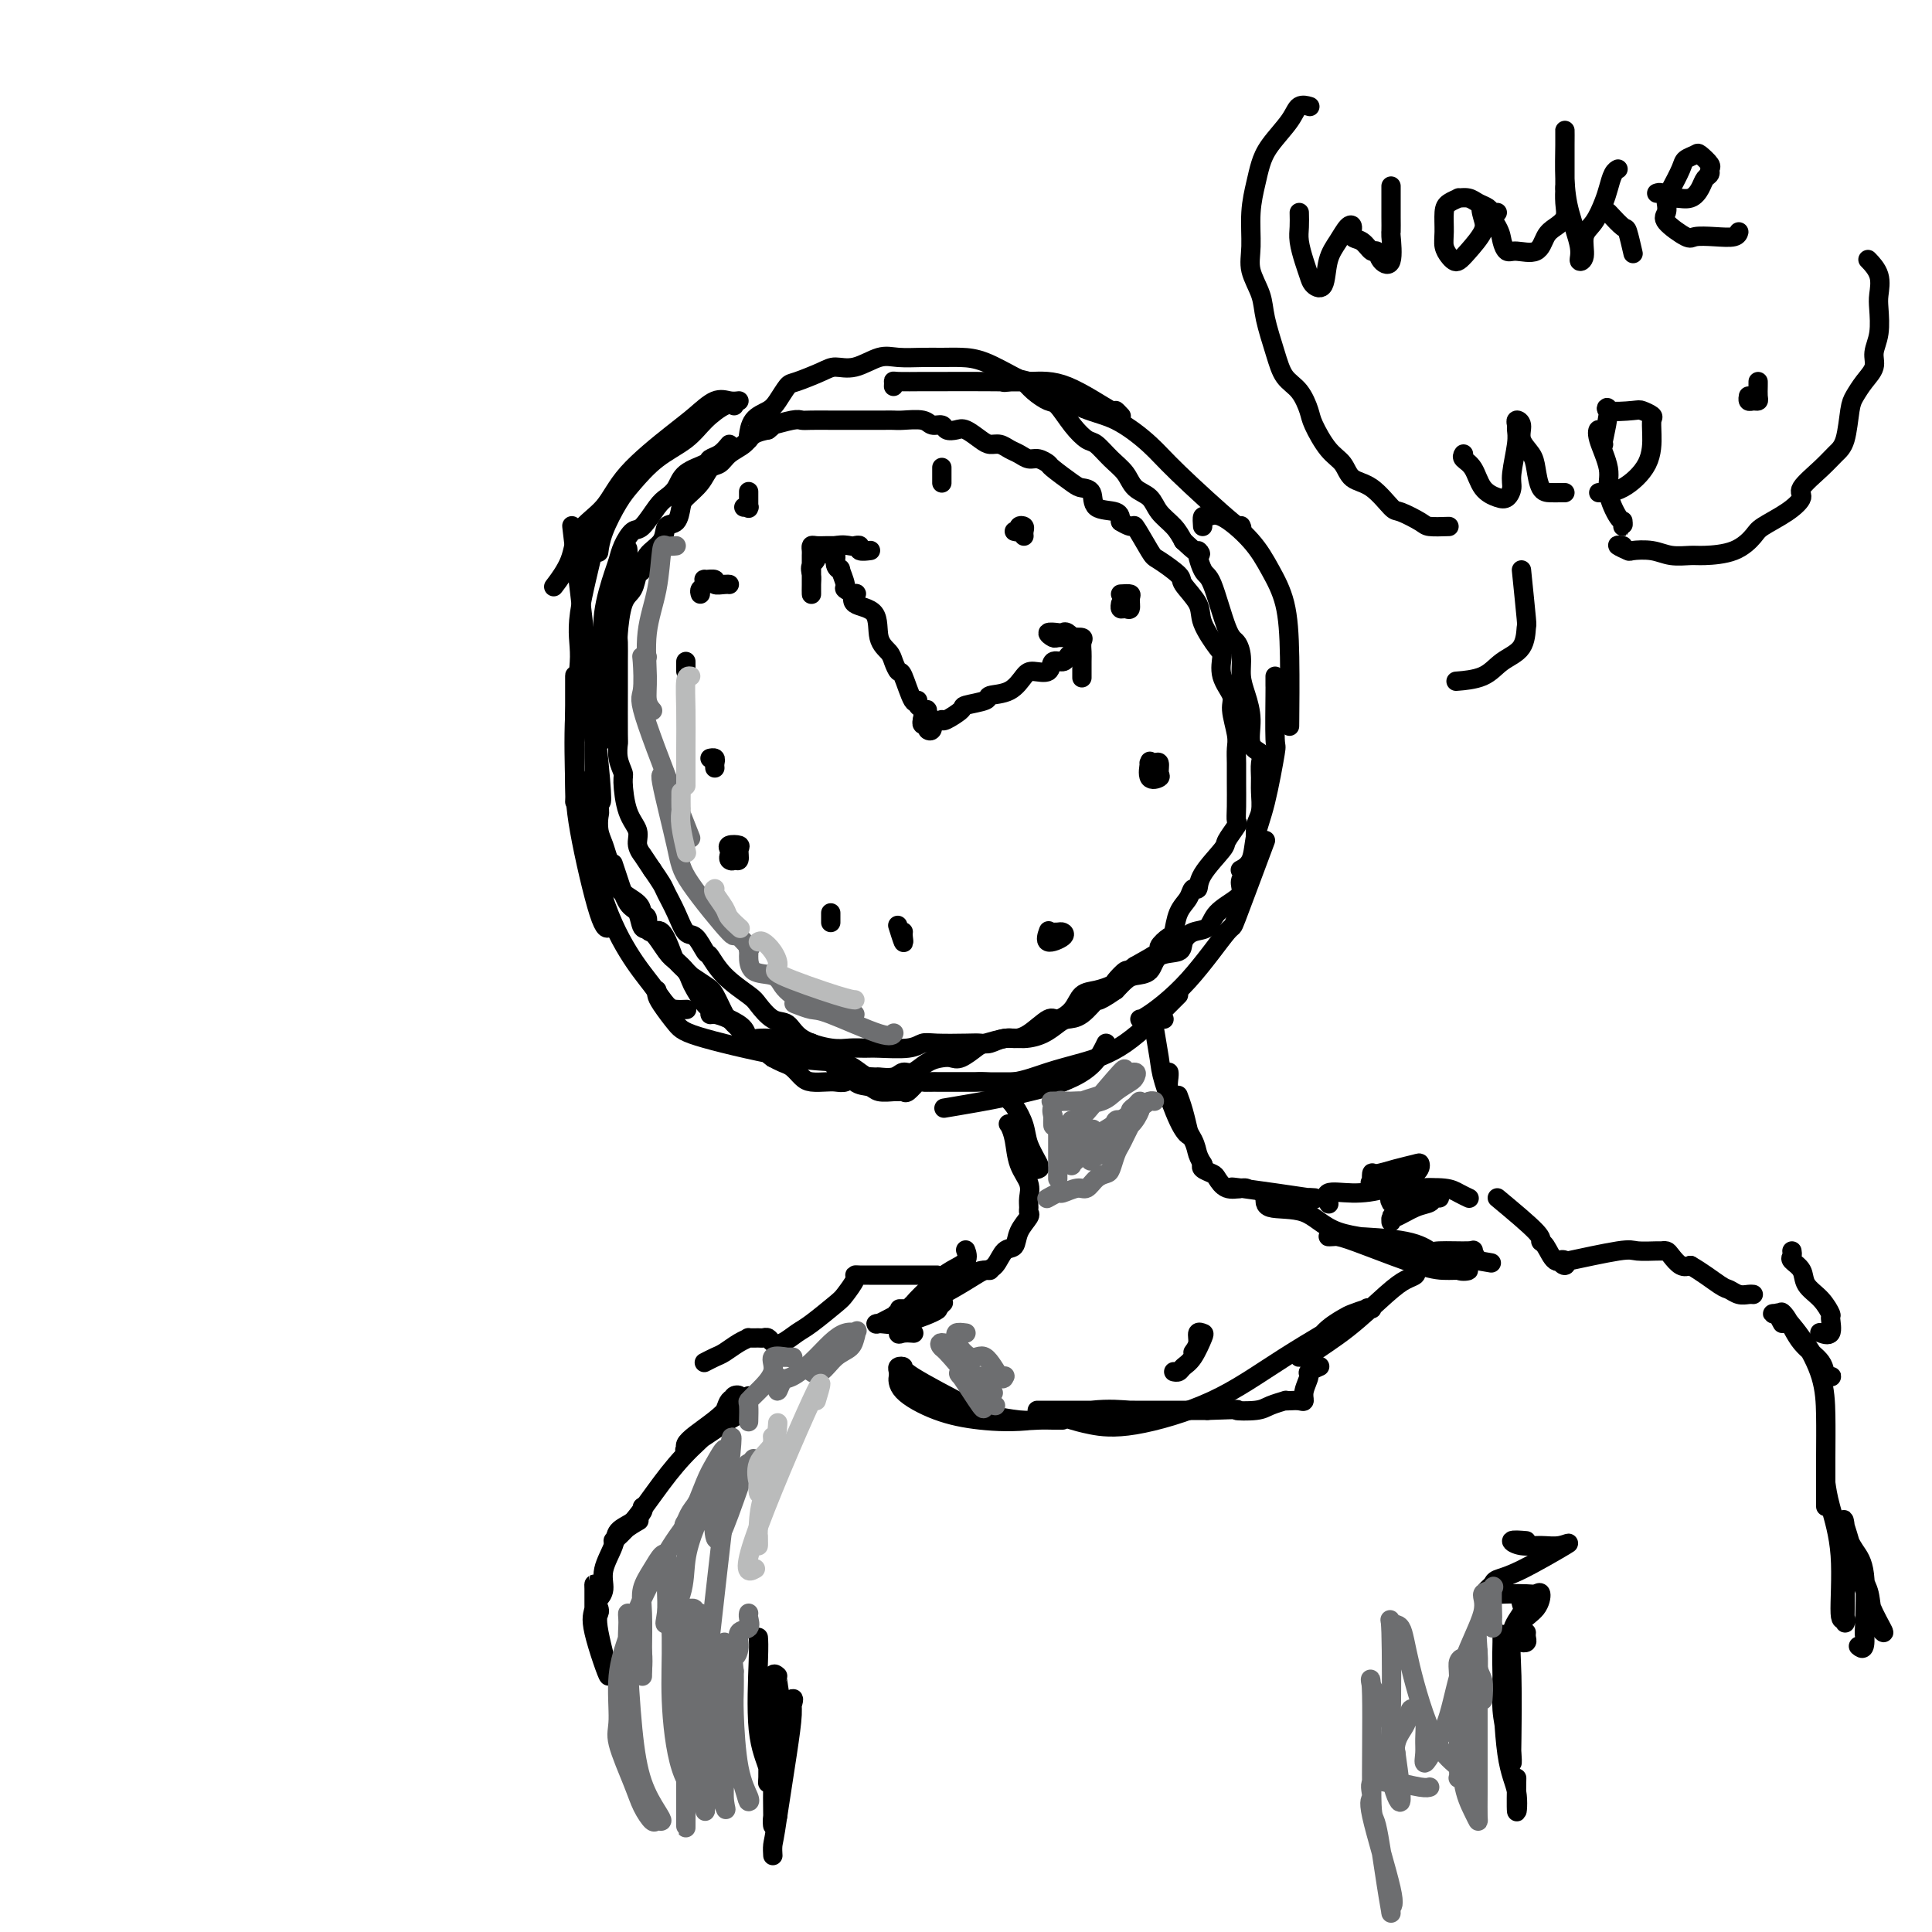 <svg viewBox='0 0 400 400' version='1.1' xmlns='http://www.w3.org/2000/svg' xmlns:xlink='http://www.w3.org/1999/xlink'><g fill='none' stroke='#000000' stroke-width='4' stroke-linecap='round' stroke-linejoin='round'><path d='M155,91c0.009,-0.500 0.019,-1.000 0,-1c-0.019,0.000 -0.065,0.501 0,0c0.065,-0.501 0.241,-2.003 1,-3c0.759,-0.997 2.101,-1.489 3,-2c0.899,-0.511 1.356,-1.041 2,-2c0.644,-0.959 1.476,-2.346 2,-3c0.524,-0.654 0.741,-0.575 2,-1c1.259,-0.425 3.560,-1.354 5,-2c1.440,-0.646 2.020,-1.010 3,-1c0.980,0.010 2.362,0.395 4,0c1.638,-0.395 3.533,-1.570 5,-2c1.467,-0.430 2.508,-0.114 4,0c1.492,0.114 3.436,0.027 5,0c1.564,-0.027 2.747,0.005 4,0c1.253,-0.005 2.575,-0.048 4,0c1.425,0.048 2.952,0.188 5,1c2.048,0.812 4.617,2.295 6,3c1.383,0.705 1.581,0.632 2,1c0.419,0.368 1.061,1.178 2,2c0.939,0.822 2.176,1.658 3,2c0.824,0.342 1.235,0.192 2,1c0.765,0.808 1.886,2.575 3,4c1.114,1.425 2.223,2.507 3,3c0.777,0.493 1.223,0.396 2,1c0.777,0.604 1.884,1.908 3,3c1.116,1.092 2.242,1.972 3,3c0.758,1.028 1.148,2.204 2,3c0.852,0.796 2.167,1.213 3,2c0.833,0.787 1.186,1.943 2,3c0.814,1.057 2.090,2.016 3,3c0.910,0.984 1.455,1.992 2,3'/><path d='M245,112c4.972,4.709 3.402,1.981 3,2c-0.402,0.019 0.366,2.784 1,4c0.634,1.216 1.136,0.884 2,3c0.864,2.116 2.091,6.680 3,9c0.909,2.320 1.502,2.398 2,3c0.498,0.602 0.902,1.730 1,3c0.098,1.270 -0.110,2.682 0,4c0.110,1.318 0.537,2.540 1,4c0.463,1.460 0.961,3.157 1,5c0.039,1.843 -0.382,3.833 0,5c0.382,1.167 1.568,1.513 2,2c0.432,0.487 0.112,1.116 0,2c-0.112,0.884 -0.015,2.023 0,3c0.015,0.977 -0.050,1.792 0,3c0.050,1.208 0.216,2.809 0,4c-0.216,1.191 -0.814,1.971 -1,3c-0.186,1.029 0.041,2.305 0,4c-0.041,1.695 -0.350,3.807 -1,5c-0.650,1.193 -1.639,1.465 -2,2c-0.361,0.535 -0.092,1.333 0,2c0.092,0.667 0.007,1.204 -1,2c-1.007,0.796 -2.935,1.853 -4,3c-1.065,1.147 -1.266,2.385 -2,3c-0.734,0.615 -2.002,0.606 -3,1c-0.998,0.394 -1.727,1.191 -2,2c-0.273,0.809 -0.089,1.631 -1,2c-0.911,0.369 -2.915,0.287 -4,1c-1.085,0.713 -1.250,2.222 -2,3c-0.750,0.778 -2.087,0.825 -3,1c-0.913,0.175 -1.404,0.479 -2,1c-0.596,0.521 -1.298,1.261 -2,2'/><path d='M231,205c-4.634,3.224 -3.719,1.784 -4,2c-0.281,0.216 -1.758,2.086 -3,3c-1.242,0.914 -2.251,0.871 -3,1c-0.749,0.129 -1.240,0.431 -2,1c-0.760,0.569 -1.789,1.406 -3,2c-1.211,0.594 -2.604,0.944 -4,1c-1.396,0.056 -2.797,-0.181 -4,0c-1.203,0.181 -2.209,0.779 -3,1c-0.791,0.221 -1.367,0.063 -2,0c-0.633,-0.063 -1.325,-0.031 -3,0c-1.675,0.031 -4.335,0.061 -6,0c-1.665,-0.061 -2.336,-0.213 -3,0c-0.664,0.213 -1.322,0.790 -3,1c-1.678,0.210 -4.375,0.052 -6,0c-1.625,-0.052 -2.178,0.003 -3,0c-0.822,-0.003 -1.913,-0.065 -3,0c-1.087,0.065 -2.168,0.256 -4,0c-1.832,-0.256 -4.413,-0.959 -6,-2c-1.587,-1.041 -2.178,-2.420 -3,-3c-0.822,-0.580 -1.873,-0.363 -3,-1c-1.127,-0.637 -2.328,-2.129 -3,-3c-0.672,-0.871 -0.813,-1.120 -2,-2c-1.187,-0.880 -3.420,-2.390 -5,-4c-1.580,-1.610 -2.506,-3.318 -3,-4c-0.494,-0.682 -0.556,-0.336 -1,-1c-0.444,-0.664 -1.270,-2.337 -2,-3c-0.730,-0.663 -1.364,-0.316 -2,-1c-0.636,-0.684 -1.274,-2.400 -2,-4c-0.726,-1.600 -1.542,-3.085 -2,-4c-0.458,-0.915 -0.560,-1.262 -1,-2c-0.440,-0.738 -1.220,-1.869 -2,-3'/><path d='M135,180c-2.705,-3.999 -1.969,-2.998 -2,-3c-0.031,-0.002 -0.830,-1.007 -1,-2c-0.170,-0.993 0.291,-1.973 0,-3c-0.291,-1.027 -1.332,-2.101 -2,-4c-0.668,-1.899 -0.964,-4.623 -1,-6c-0.036,-1.377 0.186,-1.405 0,-2c-0.186,-0.595 -0.782,-1.755 -1,-3c-0.218,-1.245 -0.058,-2.576 0,-3c0.058,-0.424 0.016,0.058 0,-2c-0.016,-2.058 -0.005,-6.655 0,-9c0.005,-2.345 0.003,-2.439 0,-3c-0.003,-0.561 -0.008,-1.591 0,-3c0.008,-1.409 0.029,-3.198 0,-4c-0.029,-0.802 -0.109,-0.619 0,-2c0.109,-1.381 0.408,-4.327 1,-6c0.592,-1.673 1.476,-2.075 2,-3c0.524,-0.925 0.689,-2.374 1,-3c0.311,-0.626 0.770,-0.428 1,-1c0.230,-0.572 0.233,-1.915 1,-3c0.767,-1.085 2.298,-1.914 3,-3c0.702,-1.086 0.576,-2.429 1,-3c0.424,-0.571 1.398,-0.370 2,-1c0.602,-0.630 0.833,-2.090 1,-3c0.167,-0.910 0.270,-1.269 1,-2c0.730,-0.731 2.086,-1.834 3,-3c0.914,-1.166 1.385,-2.396 2,-3c0.615,-0.604 1.375,-0.582 2,-1c0.625,-0.418 1.116,-1.277 2,-2c0.884,-0.723 2.161,-1.310 3,-2c0.839,-0.690 1.240,-1.483 2,-2c0.760,-0.517 1.880,-0.759 3,-1'/><path d='M159,89c1.868,-1.403 0.538,-0.912 1,-1c0.462,-0.088 2.715,-0.756 4,-1c1.285,-0.244 1.600,-0.065 2,0c0.400,0.065 0.883,0.018 2,0c1.117,-0.018 2.866,-0.005 4,0c1.134,0.005 1.653,0.002 3,0c1.347,-0.002 3.523,-0.002 5,0c1.477,0.002 2.254,0.004 3,0c0.746,-0.004 1.461,-0.016 2,0c0.539,0.016 0.903,0.061 2,0c1.097,-0.061 2.927,-0.226 4,0c1.073,0.226 1.389,0.843 2,1c0.611,0.157 1.518,-0.148 2,0c0.482,0.148 0.538,0.747 1,1c0.462,0.253 1.331,0.158 2,0c0.669,-0.158 1.138,-0.379 2,0c0.862,0.379 2.118,1.358 3,2c0.882,0.642 1.391,0.947 2,1c0.609,0.053 1.317,-0.144 2,0c0.683,0.144 1.339,0.631 2,1c0.661,0.369 1.326,0.622 2,1c0.674,0.378 1.357,0.882 2,1c0.643,0.118 1.246,-0.151 2,0c0.754,0.151 1.660,0.721 2,1c0.340,0.279 0.116,0.268 1,1c0.884,0.732 2.878,2.209 4,3c1.122,0.791 1.372,0.897 2,1c0.628,0.103 1.632,0.203 2,1c0.368,0.797 0.099,2.292 1,3c0.901,0.708 2.972,0.631 4,1c1.028,0.369 1.014,1.185 1,2'/><path d='M232,108c3.143,1.955 2.499,0.342 3,1c0.501,0.658 2.145,3.586 3,5c0.855,1.414 0.920,1.314 2,2c1.080,0.686 3.175,2.159 4,3c0.825,0.841 0.379,1.049 1,2c0.621,0.951 2.308,2.645 3,4c0.692,1.355 0.389,2.373 1,4c0.611,1.627 2.134,3.865 3,5c0.866,1.135 1.073,1.168 1,2c-0.073,0.832 -0.426,2.463 0,4c0.426,1.537 1.631,2.981 2,4c0.369,1.019 -0.097,1.615 0,3c0.097,1.385 0.758,3.560 1,5c0.242,1.440 0.064,2.144 0,3c-0.064,0.856 -0.015,1.862 0,3c0.015,1.138 -0.003,2.406 0,4c0.003,1.594 0.029,3.512 0,5c-0.029,1.488 -0.113,2.544 0,3c0.113,0.456 0.423,0.312 0,1c-0.423,0.688 -1.581,2.207 -2,3c-0.419,0.793 -0.100,0.859 -1,2c-0.900,1.141 -3.018,3.357 -4,5c-0.982,1.643 -0.827,2.714 -1,3c-0.173,0.286 -0.675,-0.212 -1,0c-0.325,0.212 -0.474,1.136 -1,2c-0.526,0.864 -1.430,1.669 -2,3c-0.570,1.331 -0.808,3.188 -1,4c-0.192,0.812 -0.340,0.578 -1,1c-0.660,0.422 -1.831,1.498 -2,2c-0.169,0.502 0.666,0.429 0,1c-0.666,0.571 -2.833,1.785 -5,3'/><path d='M235,200c-1.576,1.200 -1.514,0.701 -2,1c-0.486,0.299 -1.518,1.396 -2,2c-0.482,0.604 -0.412,0.716 -1,1c-0.588,0.284 -1.832,0.739 -3,1c-1.168,0.261 -2.259,0.329 -3,1c-0.741,0.671 -1.133,1.945 -2,3c-0.867,1.055 -2.208,1.889 -3,2c-0.792,0.111 -1.035,-0.503 -2,0c-0.965,0.503 -2.652,2.122 -4,3c-1.348,0.878 -2.357,1.013 -3,1c-0.643,-0.013 -0.921,-0.175 -2,0c-1.079,0.175 -2.960,0.688 -4,1c-1.040,0.312 -1.240,0.425 -2,1c-0.760,0.575 -2.080,1.612 -3,2c-0.920,0.388 -1.440,0.127 -2,0c-0.560,-0.127 -1.160,-0.121 -2,0c-0.840,0.121 -1.921,0.358 -3,1c-1.079,0.642 -2.156,1.689 -3,2c-0.844,0.311 -1.455,-0.114 -2,0c-0.545,0.114 -1.024,0.766 -2,1c-0.976,0.234 -2.450,0.049 -3,0c-0.550,-0.049 -0.177,0.039 -1,0c-0.823,-0.039 -2.843,-0.206 -4,0c-1.157,0.206 -1.451,0.785 -2,1c-0.549,0.215 -1.354,0.065 -2,0c-0.646,-0.065 -1.132,-0.045 -2,0c-0.868,0.045 -2.119,0.114 -3,0c-0.881,-0.114 -1.391,-0.412 -2,-1c-0.609,-0.588 -1.318,-1.466 -2,-2c-0.682,-0.534 -1.338,-0.724 -2,-1c-0.662,-0.276 -1.331,-0.638 -2,-1'/><path d='M160,219c-1.251,-0.847 -0.377,-0.465 -1,-1c-0.623,-0.535 -2.743,-1.986 -4,-3c-1.257,-1.014 -1.649,-1.592 -2,-2c-0.351,-0.408 -0.659,-0.647 -1,-1c-0.341,-0.353 -0.716,-0.820 -1,-1c-0.284,-0.180 -0.478,-0.072 -1,-1c-0.522,-0.928 -1.371,-2.892 -2,-4c-0.629,-1.108 -1.037,-1.361 -2,-2c-0.963,-0.639 -2.481,-1.663 -3,-2c-0.519,-0.337 -0.040,0.014 0,0c0.040,-0.014 -0.360,-0.392 -1,-1c-0.640,-0.608 -1.520,-1.447 -2,-2c-0.480,-0.553 -0.558,-0.821 -1,-2c-0.442,-1.179 -1.246,-3.271 -2,-4c-0.754,-0.729 -1.456,-0.095 -2,0c-0.544,0.095 -0.930,-0.347 -1,-1c-0.070,-0.653 0.177,-1.516 0,-2c-0.177,-0.484 -0.779,-0.587 -1,-1c-0.221,-0.413 -0.062,-1.135 -1,-2c-0.938,-0.865 -2.972,-1.873 -4,-3c-1.028,-1.127 -1.050,-2.373 -1,-3c0.050,-0.627 0.171,-0.634 0,-1c-0.171,-0.366 -0.633,-1.092 -1,-2c-0.367,-0.908 -0.638,-1.998 -1,-3c-0.362,-1.002 -0.815,-1.916 -1,-3c-0.185,-1.084 -0.102,-2.337 0,-3c0.102,-0.663 0.223,-0.736 0,-2c-0.223,-1.264 -0.792,-3.720 -1,-5c-0.208,-1.280 -0.056,-1.383 0,-2c0.056,-0.617 0.016,-1.748 0,-3c-0.016,-1.252 -0.008,-2.626 0,-4'/><path d='M123,153c-0.761,-5.555 -0.163,-3.942 0,-4c0.163,-0.058 -0.107,-1.786 0,-3c0.107,-1.214 0.592,-1.912 1,-3c0.408,-1.088 0.740,-2.565 1,-4c0.260,-1.435 0.448,-2.826 1,-5c0.552,-2.174 1.468,-5.129 2,-7c0.532,-1.871 0.679,-2.656 1,-4c0.321,-1.344 0.817,-3.246 1,-5c0.183,-1.754 0.052,-3.358 0,-4c-0.052,-0.642 -0.026,-0.321 0,0'/><path d='M151,92c-0.620,0.752 -1.240,1.503 -2,2c-0.760,0.497 -1.660,0.738 -2,1c-0.340,0.262 -0.120,0.543 -1,1c-0.880,0.457 -2.858,1.090 -4,2c-1.142,0.910 -1.446,2.098 -2,3c-0.554,0.902 -1.356,1.518 -2,2c-0.644,0.482 -1.128,0.829 -2,2c-0.872,1.171 -2.130,3.166 -3,4c-0.870,0.834 -1.351,0.506 -2,1c-0.649,0.494 -1.466,1.810 -2,3c-0.534,1.190 -0.784,2.253 -1,3c-0.216,0.747 -0.398,1.176 -1,3c-0.602,1.824 -1.626,5.042 -2,8c-0.374,2.958 -0.100,5.654 0,8c0.100,2.346 0.027,4.340 0,7c-0.027,2.660 -0.007,5.985 0,8c0.007,2.015 0.002,2.718 0,3c-0.002,0.282 -0.001,0.141 0,0'/><path d='M193,150c-0.423,0.131 -0.846,0.262 -1,0c-0.154,-0.262 -0.037,-0.917 0,-1c0.037,-0.083 -0.004,0.407 0,0c0.004,-0.407 0.055,-1.709 0,-2c-0.055,-0.291 -0.215,0.431 0,1c0.215,0.569 0.805,0.986 1,1c0.195,0.014 -0.004,-0.373 0,0c0.004,0.373 0.211,1.508 0,2c-0.211,0.492 -0.841,0.342 -1,0c-0.159,-0.342 0.153,-0.875 0,-1c-0.153,-0.125 -0.772,0.159 -1,0c-0.228,-0.159 -0.065,-0.760 0,-1c0.065,-0.240 0.033,-0.120 0,0'/><path d='M191,149c0.117,-0.773 0.235,-1.546 0,-2c-0.235,-0.454 -0.822,-0.589 -1,-1c-0.178,-0.411 0.054,-1.097 0,-1c-0.054,0.097 -0.394,0.977 -1,0c-0.606,-0.977 -1.476,-3.809 -2,-5c-0.524,-1.191 -0.700,-0.739 -1,-1c-0.300,-0.261 -0.722,-1.234 -1,-2c-0.278,-0.766 -0.411,-1.323 -1,-2c-0.589,-0.677 -1.634,-1.473 -2,-3c-0.366,-1.527 -0.053,-3.786 -1,-5c-0.947,-1.214 -3.153,-1.384 -4,-2c-0.847,-0.616 -0.336,-1.679 0,-2c0.336,-0.321 0.498,0.100 0,0c-0.498,-0.100 -1.654,-0.722 -2,-1c-0.346,-0.278 0.119,-0.212 0,-1c-0.119,-0.788 -0.820,-2.431 -1,-3c-0.180,-0.569 0.163,-0.065 0,0c-0.163,0.065 -0.833,-0.308 -1,-1c-0.167,-0.692 0.167,-1.702 0,-2c-0.167,-0.298 -0.835,0.116 -1,0c-0.165,-0.116 0.172,-0.763 0,-1c-0.172,-0.237 -0.854,-0.064 -1,0c-0.146,0.064 0.244,0.018 0,0c-0.244,-0.018 -1.122,-0.009 -2,0'/><path d='M169,114c-1.796,-1.880 -0.285,-0.079 0,1c0.285,1.079 -0.656,1.436 -1,2c-0.344,0.564 -0.092,1.336 0,2c0.092,0.664 0.025,1.218 0,2c-0.025,0.782 -0.007,1.790 0,2c0.007,0.210 0.002,-0.377 0,-1c-0.002,-0.623 -0.001,-1.280 0,-2c0.001,-0.720 0.000,-1.502 0,-2c-0.000,-0.498 -0.001,-0.712 0,-1c0.001,-0.288 0.002,-0.652 0,-1c-0.002,-0.348 -0.008,-0.682 0,-1c0.008,-0.318 0.030,-0.621 0,-1c-0.030,-0.379 -0.110,-0.834 0,-1c0.110,-0.166 0.411,-0.045 1,0c0.589,0.045 1.466,0.012 2,0c0.534,-0.012 0.724,-0.003 1,0c0.276,0.003 0.638,0.002 1,0'/><path d='M173,113c1.411,-0.314 2.438,-0.098 3,0c0.562,0.098 0.659,0.079 1,0c0.341,-0.079 0.926,-0.217 1,0c0.074,0.217 -0.365,0.789 0,1c0.365,0.211 1.533,0.060 2,0c0.467,-0.060 0.234,-0.030 0,0'/><path d='M195,149c0.081,0.202 0.162,0.405 1,0c0.838,-0.405 2.433,-1.416 3,-2c0.567,-0.584 0.106,-0.741 1,-1c0.894,-0.259 3.144,-0.620 4,-1c0.856,-0.380 0.317,-0.779 1,-1c0.683,-0.221 2.588,-0.263 4,-1c1.412,-0.737 2.333,-2.168 3,-3c0.667,-0.832 1.082,-1.063 2,-1c0.918,0.063 2.340,0.420 3,0c0.660,-0.420 0.559,-1.619 1,-2c0.441,-0.381 1.425,0.055 2,0c0.575,-0.055 0.742,-0.602 1,-1c0.258,-0.398 0.608,-0.645 1,-1c0.392,-0.355 0.826,-0.816 1,-1c0.174,-0.184 0.087,-0.092 0,0'/><path d='M223,133c-0.744,-0.843 -1.489,-1.686 -2,-2c-0.511,-0.314 -0.790,-0.098 -1,0c-0.210,0.098 -0.351,0.079 -1,0c-0.649,-0.079 -1.805,-0.217 -2,0c-0.195,0.217 0.573,0.790 1,1c0.427,0.210 0.514,0.056 1,0c0.486,-0.056 1.370,-0.013 2,0c0.630,0.013 1.006,-0.004 1,0c-0.006,0.004 -0.394,0.030 0,0c0.394,-0.030 1.570,-0.116 2,0c0.430,0.116 0.115,0.434 0,1c-0.115,0.566 -0.031,1.378 0,2c0.031,0.622 0.008,1.052 0,2c-0.008,0.948 -0.002,2.414 0,3c0.002,0.586 0.001,0.293 0,0'/><path d='M155,105c-0.000,0.200 -0.000,0.400 0,0c0.000,-0.400 0.000,-1.399 0,-2c-0.000,-0.601 -0.000,-0.802 0,-1c0.000,-0.198 0.001,-0.393 0,0c-0.001,0.393 -0.004,1.373 0,2c0.004,0.627 0.015,0.900 0,1c-0.015,0.100 -0.056,0.027 0,0c0.056,-0.027 0.207,-0.007 0,0c-0.207,0.007 -0.774,0.002 -1,0c-0.226,-0.002 -0.113,-0.001 0,0'/><path d='M217,193c0.756,0.018 1.513,0.036 2,0c0.487,-0.036 0.705,-0.126 1,0c0.295,0.126 0.667,0.467 0,1c-0.667,0.533 -2.372,1.259 -3,1c-0.628,-0.259 -0.179,-1.503 0,-2c0.179,-0.497 0.090,-0.249 0,0'/><path d='M152,176c0.112,0.821 0.224,1.642 0,2c-0.224,0.358 -0.785,0.253 -1,0c-0.215,-0.253 -0.086,-0.655 0,-1c0.086,-0.345 0.129,-0.635 0,-1c-0.129,-0.365 -0.430,-0.805 0,-1c0.430,-0.195 1.590,-0.143 2,0c0.410,0.143 0.071,0.378 0,1c-0.071,0.622 0.125,1.631 0,2c-0.125,0.369 -0.572,0.099 -1,0c-0.428,-0.099 -0.837,-0.028 -1,0c-0.163,0.028 -0.082,0.014 0,0'/><path d='M232,123c0.851,-0.052 1.703,-0.104 2,0c0.297,0.104 0.041,0.364 0,1c-0.041,0.636 0.133,1.648 0,2c-0.133,0.352 -0.572,0.043 -1,0c-0.428,-0.043 -0.846,0.181 -1,0c-0.154,-0.181 -0.044,-0.766 0,-1c0.044,-0.234 0.022,-0.117 0,0'/><path d='M195,97c0.000,-0.196 0.000,-0.393 0,0c0.000,0.393 0.000,1.375 0,2c0.000,0.625 0.000,0.893 0,1c0.000,0.107 0.000,0.054 0,0'/><path d='M187,193c0.008,-0.059 0.016,-0.118 0,0c-0.016,0.118 -0.056,0.413 0,1c0.056,0.587 0.207,1.466 0,1c-0.207,-0.466 -0.774,-2.276 -1,-3c-0.226,-0.724 -0.113,-0.362 0,0'/><path d='M142,139c0.000,-0.241 0.000,-0.482 0,-1c0.000,-0.518 0.000,-1.314 0,-1c0.000,0.314 0.000,1.738 0,2c-0.000,0.262 0.000,-0.640 0,-1c0.000,-0.360 0.000,-0.180 0,0'/><path d='M238,158c-0.082,-0.015 -0.163,-0.029 0,0c0.163,0.029 0.572,0.102 1,0c0.428,-0.102 0.875,-0.378 1,0c0.125,0.378 -0.071,1.411 0,2c0.071,0.589 0.411,0.735 0,1c-0.411,0.265 -1.572,0.648 -2,0c-0.428,-0.648 -0.122,-2.328 0,-3c0.122,-0.672 0.061,-0.336 0,0'/><path d='M148,159c-0.030,-0.310 -0.060,-0.619 0,-1c0.060,-0.381 0.208,-0.833 0,-1c-0.208,-0.167 -0.774,-0.048 -1,0c-0.226,0.048 -0.113,0.024 0,0'/><path d='M210,110c0.453,0.107 0.906,0.215 1,0c0.094,-0.215 -0.171,-0.751 0,-1c0.171,-0.249 0.778,-0.211 1,0c0.222,0.211 0.060,0.595 0,1c-0.060,0.405 -0.017,0.830 0,1c0.017,0.170 0.009,0.085 0,0'/><path d='M145,123c-0.109,-0.340 -0.217,-0.681 0,-1c0.217,-0.319 0.760,-0.618 1,-1c0.240,-0.382 0.176,-0.849 0,-1c-0.176,-0.151 -0.464,0.012 0,0c0.464,-0.012 1.680,-0.199 2,0c0.320,0.199 -0.254,0.785 0,1c0.254,0.215 1.338,0.058 2,0c0.662,-0.058 0.904,-0.017 1,0c0.096,0.017 0.048,0.008 0,0'/><path d='M172,191c0.000,-0.956 0.000,-1.911 0,-2c0.000,-0.089 0.000,0.689 0,1c0.000,0.311 0.000,0.156 0,0'/><path d='M185,80c0.021,-0.423 0.042,-0.845 0,-1c-0.042,-0.155 -0.148,-0.041 1,0c1.148,0.041 3.551,0.010 5,0c1.449,-0.010 1.945,0.002 4,0c2.055,-0.002 5.670,-0.020 9,0c3.330,0.020 6.374,0.076 9,0c2.626,-0.076 4.833,-0.283 8,1c3.167,1.283 7.292,4.055 9,5c1.708,0.945 0.998,0.062 1,0c0.002,-0.062 0.715,0.697 1,1c0.285,0.303 0.143,0.152 0,0'/><path d='M209,79c-0.737,0.136 -1.474,0.272 -1,0c0.474,-0.272 2.160,-0.954 5,0c2.840,0.954 6.835,3.542 10,5c3.165,1.458 5.499,1.784 8,3c2.501,1.216 5.167,3.320 7,5c1.833,1.680 2.831,2.935 6,6c3.169,3.065 8.507,7.941 11,10c2.493,2.059 2.141,1.303 2,1c-0.141,-0.303 -0.070,-0.151 0,0'/><path d='M249,109c-0.064,-0.876 -0.128,-1.752 0,-2c0.128,-0.248 0.447,0.130 1,0c0.553,-0.130 1.339,-0.770 3,0c1.661,0.770 4.196,2.951 6,5c1.804,2.049 2.876,3.966 4,6c1.124,2.034 2.301,4.184 3,7c0.699,2.816 0.919,6.297 1,11c0.081,4.703 0.023,10.630 0,13c-0.023,2.370 -0.012,1.185 0,0'/><path d='M264,140c-0.003,0.886 -0.007,1.772 0,2c0.007,0.228 0.023,-0.201 0,2c-0.023,2.201 -0.085,7.034 0,9c0.085,1.966 0.317,1.066 0,3c-0.317,1.934 -1.182,6.700 -2,10c-0.818,3.300 -1.591,5.132 -2,7c-0.409,1.868 -0.456,3.772 -1,5c-0.544,1.228 -1.584,1.779 -2,2c-0.416,0.221 -0.208,0.110 0,0'/><path d='M262,174c-2.491,6.671 -4.983,13.343 -6,16c-1.017,2.657 -0.560,1.300 -2,3c-1.440,1.700 -4.778,6.456 -8,10c-3.222,3.544 -6.329,5.877 -8,7c-1.671,1.123 -1.906,1.035 -2,1c-0.094,-0.035 -0.047,-0.018 0,0'/><path d='M244,206c-3.798,3.818 -7.595,7.636 -11,10c-3.405,2.364 -6.417,3.274 -9,4c-2.583,0.726 -4.736,1.266 -7,2c-2.264,0.734 -4.638,1.661 -7,2c-2.362,0.339 -4.713,0.091 -6,0c-1.287,-0.091 -1.510,-0.024 -2,0c-0.490,0.024 -1.249,0.007 -2,0c-0.751,-0.007 -1.496,-0.002 -2,0c-0.504,0.002 -0.769,0.001 -1,0c-0.231,-0.001 -0.428,-0.002 -1,0c-0.572,0.002 -1.519,0.008 -2,0c-0.481,-0.008 -0.496,-0.030 -1,0c-0.504,0.030 -1.498,0.113 -2,0c-0.502,-0.113 -0.514,-0.423 -1,0c-0.486,0.423 -1.447,1.578 -2,2c-0.553,0.422 -0.699,0.109 -1,0c-0.301,-0.109 -0.756,-0.016 -1,0c-0.244,0.016 -0.278,-0.046 -1,0c-0.722,0.046 -2.134,0.200 -3,0c-0.866,-0.200 -1.187,-0.754 -2,-1c-0.813,-0.246 -2.119,-0.185 -3,-1c-0.881,-0.815 -1.335,-2.506 -2,-3c-0.665,-0.494 -1.539,0.208 -2,0c-0.461,-0.208 -0.509,-1.325 -1,-2c-0.491,-0.675 -1.426,-0.907 -2,-1c-0.574,-0.093 -0.787,-0.046 -1,0'/><path d='M169,218c-2.206,-1.686 -1.219,-1.902 -1,-2c0.219,-0.098 -0.328,-0.079 -1,0c-0.672,0.079 -1.468,0.217 -2,0c-0.532,-0.217 -0.801,-0.789 -1,-1c-0.199,-0.211 -0.328,-0.062 -1,0c-0.672,0.062 -1.887,0.038 -3,0c-1.113,-0.038 -2.123,-0.091 -3,0c-0.877,0.091 -1.622,0.327 -2,0c-0.378,-0.327 -0.388,-1.215 -1,-2c-0.612,-0.785 -1.826,-1.465 -3,-2c-1.174,-0.535 -2.307,-0.924 -3,-1c-0.693,-0.076 -0.945,0.159 -1,0c-0.055,-0.159 0.088,-0.714 0,-1c-0.088,-0.286 -0.408,-0.304 -1,-1c-0.592,-0.696 -1.456,-2.071 -2,-3c-0.544,-0.929 -0.768,-1.413 -1,-2c-0.232,-0.587 -0.472,-1.279 -1,-2c-0.528,-0.721 -1.345,-1.472 -2,-2c-0.655,-0.528 -1.148,-0.835 -2,-2c-0.852,-1.165 -2.063,-3.190 -3,-4c-0.937,-0.810 -1.600,-0.407 -2,-1c-0.400,-0.593 -0.538,-2.184 -1,-3c-0.462,-0.816 -1.247,-0.858 -2,-2c-0.753,-1.142 -1.472,-3.384 -2,-5c-0.528,-1.616 -0.865,-2.604 -1,-3c-0.135,-0.396 -0.067,-0.198 0,0'/><path d='M153,83c-0.604,0.072 -1.207,0.145 -2,0c-0.793,-0.145 -1.774,-0.507 -3,0c-1.226,0.507 -2.696,1.883 -4,3c-1.304,1.117 -2.441,1.973 -5,4c-2.559,2.027 -6.539,5.223 -9,8c-2.461,2.777 -3.403,5.134 -5,7c-1.597,1.866 -3.851,3.243 -5,5c-1.149,1.757 -1.194,3.896 -2,6c-0.806,2.104 -2.373,4.173 -3,5c-0.627,0.827 -0.313,0.414 0,0'/><path d='M124,109c-0.516,0.453 -1.032,0.906 -1,1c0.032,0.094 0.611,-0.172 0,3c-0.611,3.172 -2.412,9.782 -3,14c-0.588,4.218 0.039,6.045 0,9c-0.039,2.955 -0.742,7.040 -1,12c-0.258,4.960 -0.069,10.797 0,14c0.069,3.203 0.020,3.772 0,4c-0.020,0.228 -0.010,0.114 0,0'/><path d='M119,140c0.002,-0.281 0.004,-0.562 0,3c-0.004,3.562 -0.015,10.968 0,16c0.015,5.032 0.056,7.689 1,13c0.944,5.311 2.793,13.276 4,17c1.207,3.724 1.774,3.207 2,3c0.226,-0.207 0.113,-0.103 0,0'/><path d='M120,162c-0.306,-0.930 -0.612,-1.861 0,2c0.612,3.861 2.141,12.513 4,19c1.859,6.487 4.047,10.810 6,14c1.953,3.190 3.673,5.247 5,7c1.327,1.753 2.263,3.202 3,4c0.737,0.798 1.275,0.946 2,1c0.725,0.054 1.636,0.016 2,0c0.364,-0.016 0.182,-0.008 0,0'/><path d='M136,205c-0.037,0.302 -0.074,0.603 0,1c0.074,0.397 0.260,0.889 1,2c0.740,1.111 2.035,2.839 3,4c0.965,1.161 1.601,1.754 6,3c4.399,1.246 12.563,3.143 18,4c5.437,0.857 8.148,0.673 10,1c1.852,0.327 2.845,1.165 4,2c1.155,0.835 2.473,1.667 3,2c0.527,0.333 0.264,0.166 0,0'/><path d='M193,224c-0.293,0.000 -0.587,0.000 1,0c1.587,-0.000 5.054,-0.000 7,0c1.946,0.000 2.370,0.000 3,0c0.630,-0.000 1.467,-0.000 3,0c1.533,0.000 3.761,0.002 5,0c1.239,-0.002 1.490,-0.006 2,0c0.510,0.006 1.279,0.022 2,0c0.721,-0.022 1.395,-0.083 2,0c0.605,0.083 1.142,0.311 2,0c0.858,-0.311 2.039,-1.161 3,-2c0.961,-0.839 1.703,-1.668 2,-2c0.297,-0.332 0.148,-0.166 0,0'/><path d='M229,216c-1.356,2.822 -2.711,5.644 -9,8c-6.289,2.356 -17.511,4.244 -22,5c-4.489,0.756 -2.244,0.378 0,0'/><path d='M152,84c-0.474,-0.242 -0.949,-0.483 -2,0c-1.051,0.483 -2.679,1.691 -4,3c-1.321,1.309 -2.336,2.719 -4,4c-1.664,1.281 -3.977,2.431 -6,4c-2.023,1.569 -3.758,3.556 -5,5c-1.242,1.444 -1.993,2.346 -3,4c-1.007,1.654 -2.271,4.061 -3,6c-0.729,1.939 -0.923,3.411 -1,4c-0.077,0.589 -0.039,0.294 0,0'/><path d='M121,110c-0.350,-0.508 -0.700,-1.016 -1,0c-0.300,1.016 -0.550,3.557 -1,2c-0.450,-1.557 -1.100,-7.211 0,2c1.100,9.211 3.950,33.288 5,44c1.050,10.712 0.300,8.061 0,7c-0.300,-1.061 -0.150,-0.530 0,0'/><path d='M208,227c0.633,0.483 1.266,0.966 2,2c0.734,1.034 1.568,2.618 2,4c0.432,1.382 0.463,2.562 1,4c0.537,1.438 1.582,3.133 2,4c0.418,0.867 0.210,0.905 0,1c-0.210,0.095 -0.421,0.248 -1,0c-0.579,-0.248 -1.525,-0.896 -2,-2c-0.475,-1.104 -0.479,-2.662 -1,-4c-0.521,-1.338 -1.558,-2.455 -2,-3c-0.442,-0.545 -0.290,-0.519 0,0c0.290,0.519 0.719,1.529 1,3c0.281,1.471 0.415,3.403 1,5c0.585,1.597 1.623,2.860 2,4c0.377,1.140 0.094,2.156 0,3c-0.094,0.844 0.001,1.515 0,2c-0.001,0.485 -0.097,0.782 0,1c0.097,0.218 0.388,0.356 0,1c-0.388,0.644 -1.456,1.794 -2,3c-0.544,1.206 -0.563,2.467 -1,3c-0.437,0.533 -1.292,0.339 -2,1c-0.708,0.661 -1.267,2.178 -2,3c-0.733,0.822 -1.638,0.949 -2,1c-0.362,0.051 -0.181,0.025 0,0'/><path d='M241,211c-0.317,0.019 -0.634,0.037 -1,0c-0.366,-0.037 -0.782,-0.130 -1,0c-0.218,0.130 -0.237,0.484 0,2c0.237,1.516 0.730,4.196 1,6c0.270,1.804 0.318,2.734 1,5c0.682,2.266 1.997,5.868 3,8c1.003,2.132 1.694,2.795 2,3c0.306,0.205 0.226,-0.048 0,-1c-0.226,-0.952 -0.599,-2.602 -1,-4c-0.401,-1.398 -0.829,-2.542 -1,-3c-0.171,-0.458 -0.086,-0.229 0,0'/><path d='M242,223c-0.010,-0.476 -0.020,-0.952 0,-1c0.020,-0.048 0.071,0.332 0,1c-0.071,0.668 -0.264,1.622 0,3c0.264,1.378 0.985,3.179 2,5c1.015,1.821 2.324,3.663 3,5c0.676,1.337 0.721,2.168 1,3c0.279,0.832 0.794,1.666 1,2c0.206,0.334 0.103,0.167 0,0'/><path d='M249,241c-0.206,0.323 -0.413,0.647 0,1c0.413,0.353 1.445,0.736 2,1c0.555,0.264 0.632,0.411 1,1c0.368,0.589 1.026,1.622 2,2c0.974,0.378 2.262,0.102 3,0c0.738,-0.102 0.925,-0.029 1,0c0.075,0.029 0.037,0.015 0,0'/><path d='M257,246c-0.109,0.061 -0.218,0.121 -1,0c-0.782,-0.121 -2.237,-0.425 1,0c3.237,0.425 11.167,1.578 14,2c2.833,0.422 0.571,0.114 0,0c-0.571,-0.114 0.551,-0.032 1,0c0.449,0.032 0.224,0.016 0,0'/><path d='M265,248c-1.285,0.060 -2.570,0.121 -3,0c-0.430,-0.121 -0.004,-0.423 0,0c0.004,0.423 -0.412,1.570 1,2c1.412,0.430 4.653,0.143 7,1c2.347,0.857 3.799,2.858 7,4c3.201,1.142 8.151,1.424 11,2c2.849,0.576 3.597,1.447 5,2c1.403,0.553 3.460,0.789 5,1c1.540,0.211 2.561,0.396 3,1c0.439,0.604 0.296,1.627 1,2c0.704,0.373 2.257,0.096 2,0c-0.257,-0.096 -2.322,-0.012 -4,0c-1.678,0.012 -2.969,-0.049 -6,-1c-3.031,-0.951 -7.802,-2.791 -11,-4c-3.198,-1.209 -4.824,-1.786 -6,-2c-1.176,-0.214 -1.902,-0.064 -2,0c-0.098,0.064 0.431,0.041 1,0c0.569,-0.041 1.180,-0.102 4,0c2.820,0.102 7.851,0.366 11,1c3.149,0.634 4.416,1.640 5,2c0.584,0.360 0.487,0.076 2,0c1.513,-0.076 4.638,0.056 6,0c1.362,-0.056 0.961,-0.302 1,0c0.039,0.302 0.520,1.151 1,2'/><path d='M306,261c4.833,0.833 2.417,0.417 0,0'/><path d='M200,259c-0.067,-0.182 -0.134,-0.364 0,0c0.134,0.364 0.469,1.275 0,2c-0.469,0.725 -1.743,1.266 -3,2c-1.257,0.734 -2.498,1.662 -4,3c-1.502,1.338 -3.267,3.088 -4,4c-0.733,0.912 -0.435,0.987 -1,1c-0.565,0.013 -1.991,-0.035 -2,0c-0.009,0.035 1.401,0.153 2,0c0.599,-0.153 0.387,-0.577 1,-1c0.613,-0.423 2.049,-0.845 3,-1c0.951,-0.155 1.415,-0.042 3,-1c1.585,-0.958 4.291,-2.987 6,-4c1.709,-1.013 2.420,-1.009 3,-1c0.580,0.009 1.030,0.023 1,0c-0.030,-0.023 -0.541,-0.081 -1,0c-0.459,0.081 -0.865,0.303 -2,1c-1.135,0.697 -2.997,1.871 -5,3c-2.003,1.129 -4.146,2.214 -6,3c-1.854,0.786 -3.420,1.274 -5,2c-1.580,0.726 -3.175,1.689 -4,2c-0.825,0.311 -0.879,-0.029 0,0c0.879,0.029 2.691,0.427 4,0c1.309,-0.427 2.113,-1.681 3,-2c0.887,-0.319 1.856,0.296 3,0c1.144,-0.296 2.462,-1.503 3,-2c0.538,-0.497 0.297,-0.285 0,0c-0.297,0.285 -0.648,0.642 -1,1'/><path d='M194,271c1.114,-0.039 -2.100,1.363 -4,2c-1.900,0.637 -2.484,0.511 -3,1c-0.516,0.489 -0.963,1.595 -1,2c-0.037,0.405 0.336,0.109 1,0c0.664,-0.109 1.618,-0.031 2,0c0.382,0.031 0.191,0.016 0,0'/><path d='M293,263c0.155,0.354 0.310,0.708 0,1c-0.310,0.292 -1.086,0.523 -2,1c-0.914,0.477 -1.967,1.200 -4,3c-2.033,1.800 -5.047,4.678 -8,7c-2.953,2.322 -5.845,4.088 -7,5c-1.155,0.912 -0.573,0.970 -1,1c-0.427,0.030 -1.865,0.034 -2,0c-0.135,-0.034 1.031,-0.104 2,-1c0.969,-0.896 1.739,-2.619 3,-4c1.261,-1.381 3.012,-2.422 4,-3c0.988,-0.578 1.211,-0.694 2,-1c0.789,-0.306 2.142,-0.802 3,-1c0.858,-0.198 1.222,-0.098 1,0c-0.222,0.098 -1.029,0.195 -1,0c0.029,-0.195 0.893,-0.682 -2,1c-2.893,1.682 -9.543,5.533 -15,9c-5.457,3.467 -9.721,6.551 -15,9c-5.279,2.449 -11.572,4.264 -16,5c-4.428,0.736 -6.991,0.393 -9,0c-2.009,-0.393 -3.464,-0.837 -4,-1c-0.536,-0.163 -0.153,-0.047 0,0c0.153,0.047 0.077,0.023 0,0'/><path d='M220,294c-0.583,0.007 -1.166,0.014 -2,0c-0.834,-0.014 -1.920,-0.049 -3,0c-1.080,0.049 -2.155,0.181 -4,0c-1.845,-0.181 -4.460,-0.676 -6,-1c-1.540,-0.324 -2.006,-0.476 -5,-2c-2.994,-1.524 -8.515,-4.418 -11,-6c-2.485,-1.582 -1.933,-1.852 -2,-2c-0.067,-0.148 -0.751,-0.176 -1,0c-0.249,0.176 -0.061,0.554 0,1c0.061,0.446 -0.004,0.960 0,1c0.004,0.040 0.077,-0.394 0,0c-0.077,0.394 -0.306,1.615 1,3c1.306,1.385 4.146,2.935 7,4c2.854,1.065 5.722,1.644 9,2c3.278,0.356 6.967,0.488 11,0c4.033,-0.488 8.411,-1.595 12,-2c3.589,-0.405 6.390,-0.109 8,0c1.610,0.109 2.030,0.029 1,0c-1.030,-0.029 -3.511,-0.008 -6,0c-2.489,0.008 -4.987,0.002 -7,0c-2.013,-0.002 -3.540,-0.001 -5,0c-1.460,0.001 -2.853,0.000 -2,0c0.853,-0.000 3.950,-0.000 7,0c3.050,0.000 6.052,0.000 9,0c2.948,-0.000 5.842,-0.000 9,0c3.158,0.000 6.579,0.000 10,0'/><path d='M250,292c8.423,-0.321 5.979,-0.125 6,0c0.021,0.125 2.505,0.177 4,0c1.495,-0.177 2.001,-0.584 3,-1c0.999,-0.416 2.492,-0.842 3,-1c0.508,-0.158 0.030,-0.047 0,0c-0.030,0.047 0.389,0.030 1,0c0.611,-0.030 1.416,-0.074 2,0c0.584,0.074 0.949,0.265 1,0c0.051,-0.265 -0.210,-0.985 0,-2c0.210,-1.015 0.891,-2.324 1,-3c0.109,-0.676 -0.355,-0.721 0,-1c0.355,-0.279 1.530,-0.794 2,-1c0.470,-0.206 0.235,-0.103 0,0'/><path d='M247,280c0.450,-0.619 0.899,-1.238 1,-2c0.101,-0.762 -0.148,-1.665 0,-2c0.148,-0.335 0.692,-0.100 1,0c0.308,0.100 0.380,0.065 0,1c-0.380,0.935 -1.212,2.839 -2,4c-0.788,1.161 -1.531,1.579 -2,2c-0.469,0.421 -0.665,0.844 -1,1c-0.335,0.156 -0.810,0.045 -1,0c-0.190,-0.045 -0.095,-0.022 0,0'/><path d='M288,253c-0.015,-0.477 -0.029,-0.955 0,-1c0.029,-0.045 0.103,0.342 1,0c0.897,-0.342 2.617,-1.412 4,-2c1.383,-0.588 2.428,-0.694 3,-1c0.572,-0.306 0.671,-0.814 1,-1c0.329,-0.186 0.890,-0.051 1,0c0.110,0.051 -0.229,0.018 -1,0c-0.771,-0.018 -1.972,-0.019 -3,0c-1.028,0.019 -1.883,0.059 -3,0c-1.117,-0.059 -2.496,-0.219 -3,0c-0.504,0.219 -0.133,0.815 0,1c0.133,0.185 0.029,-0.041 0,0c-0.029,0.041 0.017,0.351 1,0c0.983,-0.351 2.903,-1.362 4,-2c1.097,-0.638 1.372,-0.903 2,-1c0.628,-0.097 1.608,-0.028 2,0c0.392,0.028 0.196,0.014 0,0'/><path d='M275,249c0.107,0.229 0.215,0.458 0,0c-0.215,-0.458 -0.751,-1.605 0,-2c0.751,-0.395 2.789,-0.040 5,0c2.211,0.040 4.595,-0.235 7,-1c2.405,-0.765 4.830,-2.019 6,-3c1.170,-0.981 1.084,-1.691 1,-2c-0.084,-0.309 -0.166,-0.219 -1,0c-0.834,0.219 -2.419,0.567 -4,1c-1.581,0.433 -3.159,0.952 -4,1c-0.841,0.048 -0.946,-0.376 -1,0c-0.054,0.376 -0.057,1.551 0,2c0.057,0.449 0.175,0.172 0,0c-0.175,-0.172 -0.644,-0.240 0,0c0.644,0.240 2.401,0.786 4,1c1.599,0.214 3.042,0.096 5,0c1.958,-0.096 4.432,-0.170 6,0c1.568,0.170 2.230,0.584 3,1c0.770,0.416 1.649,0.833 2,1c0.351,0.167 0.176,0.083 0,0'/><path d='M310,248c3.286,2.737 6.572,5.475 8,7c1.428,1.525 0.997,1.839 1,2c0.003,0.161 0.441,0.169 1,1c0.559,0.831 1.241,2.485 2,3c0.759,0.515 1.595,-0.109 2,0c0.405,0.109 0.378,0.950 0,1c-0.378,0.050 -1.106,-0.690 -1,-1c0.106,-0.310 1.048,-0.188 1,0c-0.048,0.188 -1.086,0.443 1,0c2.086,-0.443 7.294,-1.583 10,-2c2.706,-0.417 2.909,-0.110 4,0c1.091,0.110 3.069,0.023 4,0c0.931,-0.023 0.816,0.019 1,0c0.184,-0.019 0.668,-0.098 1,0c0.332,0.098 0.512,0.372 1,1c0.488,0.628 1.282,1.608 2,2c0.718,0.392 1.359,0.196 2,0'/><path d='M350,262c2.345,1.326 4.709,3.140 6,4c1.291,0.860 1.509,0.766 2,1c0.491,0.234 1.255,0.795 2,1c0.745,0.205 1.470,0.055 2,0c0.530,-0.055 0.866,-0.016 1,0c0.134,0.016 0.067,0.008 0,0'/><path d='M194,264c-0.052,-0.000 -0.104,-0.000 -1,0c-0.896,0.000 -2.635,0.000 -4,0c-1.365,-0.000 -2.356,-0.000 -3,0c-0.644,0.000 -0.941,0.001 -2,0c-1.059,-0.001 -2.879,-0.004 -4,0c-1.121,0.004 -1.543,0.015 -2,0c-0.457,-0.015 -0.948,-0.057 -1,0c-0.052,0.057 0.335,0.213 0,1c-0.335,0.787 -1.392,2.204 -2,3c-0.608,0.796 -0.769,0.971 -2,2c-1.231,1.029 -3.534,2.913 -5,4c-1.466,1.087 -2.095,1.377 -3,2c-0.905,0.623 -2.087,1.578 -3,2c-0.913,0.422 -1.559,0.309 -2,0c-0.441,-0.309 -0.677,-0.815 -1,-1c-0.323,-0.185 -0.732,-0.048 -1,0c-0.268,0.048 -0.393,0.005 -1,0c-0.607,-0.005 -1.695,0.026 -2,0c-0.305,-0.026 0.174,-0.108 0,0c-0.174,0.108 -1.000,0.407 -2,1c-1.000,0.593 -2.175,1.478 -3,2c-0.825,0.522 -1.299,0.679 -2,1c-0.701,0.321 -1.629,0.806 -2,1c-0.371,0.194 -0.186,0.097 0,0'/><path d='M155,289c0.042,0.244 0.084,0.488 0,1c-0.084,0.512 -0.293,1.293 -1,2c-0.707,0.707 -1.912,1.339 -3,2c-1.088,0.661 -2.058,1.352 -3,2c-0.942,0.648 -1.856,1.254 -3,2c-1.144,0.746 -2.519,1.631 -3,2c-0.481,0.369 -0.069,0.223 0,0c0.069,-0.223 -0.203,-0.522 0,-1c0.203,-0.478 0.883,-1.133 2,-2c1.117,-0.867 2.671,-1.944 4,-3c1.329,-1.056 2.434,-2.090 3,-3c0.566,-0.910 0.593,-1.694 1,-2c0.407,-0.306 1.195,-0.133 1,0c-0.195,0.133 -1.373,0.226 -2,1c-0.627,0.774 -0.702,2.231 -2,4c-1.298,1.769 -3.818,3.852 -6,6c-2.182,2.148 -4.027,4.362 -6,7c-1.973,2.638 -4.073,5.701 -6,8c-1.927,2.299 -3.682,3.833 -4,4c-0.318,0.167 0.799,-1.032 2,-2c1.201,-0.968 2.486,-1.705 3,-2c0.514,-0.295 0.257,-0.147 0,0'/><path d='M133,312c0.139,0.241 0.278,0.483 0,1c-0.278,0.517 -0.974,1.311 -2,2c-1.026,0.689 -2.384,1.274 -3,2c-0.616,0.726 -0.491,1.592 -1,3c-0.509,1.408 -1.652,3.357 -2,5c-0.348,1.643 0.099,2.981 0,4c-0.099,1.019 -0.742,1.720 -1,2c-0.258,0.280 -0.129,0.140 0,0'/><path d='M124,333c0.085,0.307 0.170,0.614 0,1c-0.170,0.386 -0.596,0.849 0,4c0.596,3.151 2.212,8.988 2,9c-0.212,0.012 -2.253,-5.800 -3,-9c-0.747,-3.200 -0.200,-3.786 0,-5c0.200,-1.214 0.054,-3.056 0,-4c-0.054,-0.944 -0.014,-0.992 0,-1c0.014,-0.008 0.004,0.023 0,1c-0.004,0.977 -0.001,2.901 0,4c0.001,1.099 0.000,1.373 0,2c-0.000,0.627 -0.000,1.608 0,2c0.000,0.392 0.000,0.196 0,0'/><path d='M157,339c0.061,0.746 0.121,1.492 0,5c-0.121,3.508 -0.425,9.779 0,14c0.425,4.221 1.578,6.391 2,8c0.422,1.609 0.112,2.657 0,3c-0.112,0.343 -0.026,-0.019 0,-1c0.026,-0.981 -0.008,-2.579 0,-4c0.008,-1.421 0.059,-2.664 0,-4c-0.059,-1.336 -0.227,-2.766 0,-4c0.227,-1.234 0.849,-2.272 1,-4c0.151,-1.728 -0.169,-4.147 0,-5c0.169,-0.853 0.827,-0.139 1,0c0.173,0.139 -0.140,-0.298 0,1c0.140,1.298 0.731,4.329 1,7c0.269,2.671 0.216,4.982 0,8c-0.216,3.018 -0.594,6.743 -1,9c-0.406,2.257 -0.840,3.045 -1,4c-0.160,0.955 -0.046,2.077 0,2c0.046,-0.077 0.022,-1.353 0,-3c-0.022,-1.647 -0.044,-3.665 0,-6c0.044,-2.335 0.153,-4.988 1,-8c0.847,-3.012 2.431,-6.385 3,-8c0.569,-1.615 0.121,-1.474 0,-1c-0.121,0.474 0.083,1.282 0,3c-0.083,1.718 -0.452,4.348 -1,8c-0.548,3.652 -1.274,8.326 -2,13'/><path d='M161,376c-0.690,4.798 -0.917,5.292 -1,6c-0.083,0.708 -0.024,1.631 0,2c0.024,0.369 0.012,0.185 0,0'/><path d='M316,319c-1.399,-0.116 -2.798,-0.232 -3,0c-0.202,0.232 0.792,0.811 2,1c1.208,0.189 2.628,-0.013 4,0c1.372,0.013 2.694,0.241 4,0c1.306,-0.241 2.596,-0.952 1,0c-1.596,0.952 -6.077,3.565 -9,5c-2.923,1.435 -4.288,1.691 -5,2c-0.712,0.309 -0.770,0.671 -1,1c-0.230,0.329 -0.633,0.625 -1,1c-0.367,0.375 -0.697,0.830 0,1c0.697,0.170 2.421,0.055 4,0c1.579,-0.055 3.014,-0.048 4,0c0.986,0.048 1.522,0.139 2,0c0.478,-0.139 0.898,-0.507 1,0c0.102,0.507 -0.112,1.888 -1,3c-0.888,1.112 -2.448,1.955 -3,3c-0.552,1.045 -0.095,2.290 0,3c0.095,0.710 -0.171,0.884 0,1c0.171,0.116 0.778,0.176 1,0c0.222,-0.176 0.060,-0.586 0,-1c-0.060,-0.414 -0.017,-0.833 0,-1c0.017,-0.167 0.009,-0.084 0,0'/><path d='M316,334c0.109,-0.177 0.218,-0.353 0,-1c-0.218,-0.647 -0.762,-1.763 -1,-2c-0.238,-0.237 -0.169,0.407 0,1c0.169,0.593 0.437,1.137 0,2c-0.437,0.863 -1.581,2.046 -2,4c-0.419,1.954 -0.115,4.677 0,9c0.115,4.323 0.041,10.244 0,13c-0.041,2.756 -0.049,2.346 0,3c0.049,0.654 0.157,2.373 0,2c-0.157,-0.373 -0.578,-2.838 -1,-5c-0.422,-2.162 -0.846,-4.021 -1,-6c-0.154,-1.979 -0.040,-4.078 0,-7c0.040,-2.922 0.004,-6.668 0,-8c-0.004,-1.332 0.023,-0.248 0,1c-0.023,1.248 -0.097,2.662 0,7c0.097,4.338 0.366,11.599 1,16c0.634,4.401 1.634,5.943 2,8c0.366,2.057 0.099,4.631 0,4c-0.099,-0.631 -0.028,-4.466 0,-6c0.028,-1.534 0.014,-0.767 0,0'/><path d='M371,259c0.058,0.351 0.116,0.701 0,1c-0.116,0.299 -0.405,0.546 0,1c0.405,0.454 1.506,1.113 2,2c0.494,0.887 0.383,2.000 1,3c0.617,1.000 1.962,1.886 3,3c1.038,1.114 1.770,2.456 2,3c0.230,0.544 -0.041,0.290 0,1c0.041,0.710 0.396,2.383 0,3c-0.396,0.617 -1.542,0.176 -2,0c-0.458,-0.176 -0.229,-0.088 0,0'/><path d='M369,274c-0.461,-0.845 -0.921,-1.689 -1,-2c-0.079,-0.311 0.225,-0.088 0,0c-0.225,0.088 -0.979,0.040 -1,0c-0.021,-0.040 0.692,-0.074 1,0c0.308,0.074 0.213,0.254 1,1c0.787,0.746 2.456,2.059 4,4c1.544,1.941 2.963,4.512 4,6c1.037,1.488 1.691,1.895 2,2c0.309,0.105 0.273,-0.090 0,0c-0.273,0.090 -0.784,0.466 -1,0c-0.216,-0.466 -0.138,-1.773 -1,-3c-0.862,-1.227 -2.666,-2.375 -4,-4c-1.334,-1.625 -2.200,-3.726 -3,-5c-0.800,-1.274 -1.535,-1.721 -1,-1c0.535,0.721 2.339,2.612 4,5c1.661,2.388 3.177,5.275 4,8c0.823,2.725 0.953,5.287 1,8c0.047,2.713 0.013,5.577 0,9c-0.013,3.423 -0.004,7.407 0,9c0.004,1.593 0.002,0.797 0,0'/><path d='M378,307c0.188,1.340 0.376,2.681 1,5c0.624,2.319 1.684,5.618 2,10c0.316,4.382 -0.111,9.847 0,12c0.111,2.153 0.762,0.995 1,1c0.238,0.005 0.065,1.172 0,1c-0.065,-0.172 -0.020,-1.682 0,-3c0.020,-1.318 0.015,-2.442 0,-4c-0.015,-1.558 -0.039,-3.549 0,-6c0.039,-2.451 0.141,-5.363 0,-7c-0.141,-1.637 -0.526,-1.998 0,0c0.526,1.998 1.964,6.354 3,9c1.036,2.646 1.670,3.583 2,5c0.330,1.417 0.354,3.316 1,5c0.646,1.684 1.913,3.153 2,3c0.087,-0.153 -1.004,-1.927 -2,-4c-0.996,-2.073 -1.895,-4.444 -3,-8c-1.105,-3.556 -2.415,-8.295 -3,-10c-0.585,-1.705 -0.446,-0.374 0,1c0.446,1.374 1.197,2.793 2,4c0.803,1.207 1.658,2.202 2,5c0.342,2.798 0.171,7.399 0,12'/><path d='M386,338c0.400,4.089 -0.600,3.311 -1,3c-0.400,-0.311 -0.200,-0.156 0,0'/></g>
<g fill='none' stroke='#6D6E70' stroke-width='4' stroke-linecap='round' stroke-linejoin='round'><path d='M217,248c-0.217,0.122 -0.434,0.245 0,0c0.434,-0.245 1.520,-0.857 2,-1c0.480,-0.143 0.356,0.182 1,0c0.644,-0.182 2.056,-0.873 3,-1c0.944,-0.127 1.419,0.310 2,0c0.581,-0.310 1.269,-1.367 2,-2c0.731,-0.633 1.505,-0.840 2,-1c0.495,-0.160 0.711,-0.271 1,-1c0.289,-0.729 0.652,-2.076 1,-3c0.348,-0.924 0.682,-1.427 1,-2c0.318,-0.573 0.620,-1.218 1,-2c0.380,-0.782 0.837,-1.700 1,-2c0.163,-0.300 0.034,0.020 0,0c-0.034,-0.020 0.029,-0.380 0,-1c-0.029,-0.620 -0.150,-1.500 0,-2c0.150,-0.500 0.571,-0.622 1,-1c0.429,-0.378 0.865,-1.014 1,-1c0.135,0.014 -0.031,0.679 0,1c0.031,0.321 0.260,0.300 0,1c-0.260,0.700 -1.008,2.123 -2,3c-0.992,0.877 -2.227,1.207 -3,2c-0.773,0.793 -1.083,2.048 -2,3c-0.917,0.952 -2.439,1.603 -3,2c-0.561,0.397 -0.160,0.542 0,0c0.160,-0.542 0.080,-1.771 0,-3'/><path d='M226,237c0.869,-1.026 3.043,-2.090 4,-3c0.957,-0.910 0.698,-1.666 1,-2c0.302,-0.334 1.166,-0.245 0,1c-1.166,1.245 -4.363,3.645 -6,5c-1.637,1.355 -1.714,1.666 -2,2c-0.286,0.334 -0.781,0.690 -1,1c-0.219,0.310 -0.161,0.573 0,0c0.161,-0.573 0.425,-1.981 1,-3c0.575,-1.019 1.460,-1.649 2,-2c0.540,-0.351 0.733,-0.425 1,-1c0.267,-0.575 0.608,-1.653 0,-1c-0.608,0.653 -2.164,3.035 -3,4c-0.836,0.965 -0.953,0.511 -1,0c-0.047,-0.511 -0.023,-1.080 0,-2c0.023,-0.920 0.045,-2.193 0,-3c-0.045,-0.807 -0.156,-1.150 0,-1c0.156,0.150 0.578,0.793 0,1c-0.578,0.207 -2.156,-0.021 -3,0c-0.844,0.021 -0.956,0.292 -1,0c-0.044,-0.292 -0.022,-1.146 0,-2'/><path d='M218,231c-0.621,-1.762 0.328,-2.668 1,-3c0.672,-0.332 1.067,-0.089 1,0c-0.067,0.089 -0.595,0.024 -1,0c-0.405,-0.024 -0.687,-0.007 -1,0c-0.313,0.007 -0.656,0.004 0,0c0.656,-0.004 2.311,-0.008 3,0c0.689,0.008 0.412,0.028 1,0c0.588,-0.028 2.041,-0.102 3,0c0.959,0.102 1.425,0.382 2,0c0.575,-0.382 1.258,-1.425 2,-2c0.742,-0.575 1.541,-0.683 2,-1c0.459,-0.317 0.578,-0.842 1,-1c0.422,-0.158 1.149,0.052 1,0c-0.149,-0.052 -1.172,-0.368 -2,0c-0.828,0.368 -1.459,1.418 -2,2c-0.541,0.582 -0.992,0.695 -2,1c-1.008,0.305 -2.574,0.801 -3,1c-0.426,0.199 0.287,0.099 1,0'/><path d='M225,228c-0.540,0.711 1.609,0.487 3,0c1.391,-0.487 2.025,-1.239 3,-2c0.975,-0.761 2.291,-1.531 3,-2c0.709,-0.469 0.810,-0.637 1,-1c0.190,-0.363 0.470,-0.921 0,-1c-0.470,-0.079 -1.688,0.323 -2,0c-0.312,-0.323 0.284,-1.370 -1,0c-1.284,1.370 -4.447,5.155 -6,7c-1.553,1.845 -1.494,1.748 -2,2c-0.506,0.252 -1.575,0.851 -2,1c-0.425,0.149 -0.205,-0.152 0,0c0.205,0.152 0.395,0.758 0,1c-0.395,0.242 -1.374,0.121 -2,0c-0.626,-0.121 -0.900,-0.241 -1,0c-0.100,0.241 -0.027,0.843 0,1c0.027,0.157 0.007,-0.132 0,1c-0.007,1.132 -0.002,3.685 0,5c0.002,1.315 0.001,1.394 0,2c-0.001,0.606 -0.000,1.740 0,2c0.000,0.260 0.000,-0.354 0,-1c-0.000,-0.646 -0.000,-1.323 0,-2'/><path d='M219,241c0.169,-1.037 0.592,-2.130 1,-3c0.408,-0.870 0.802,-1.518 2,-2c1.198,-0.482 3.199,-0.798 4,-1c0.801,-0.202 0.400,-0.289 0,0c-0.400,0.289 -0.801,0.953 1,0c1.801,-0.953 5.802,-3.523 8,-5c2.198,-1.477 2.592,-1.859 3,-2c0.408,-0.141 0.831,-0.040 1,0c0.169,0.040 0.085,0.020 0,0'/><path d='M200,276c-0.865,-0.110 -1.730,-0.219 -2,0c-0.270,0.219 0.053,0.767 0,1c-0.053,0.233 -0.484,0.150 0,1c0.484,0.850 1.881,2.634 3,3c1.119,0.366 1.959,-0.687 3,0c1.041,0.687 2.285,3.112 3,4c0.715,0.888 0.903,0.238 1,0c0.097,-0.238 0.103,-0.062 0,0c-0.103,0.062 -0.316,0.012 -1,0c-0.684,-0.012 -1.840,0.015 -3,0c-1.160,-0.015 -2.324,-0.071 -3,-1c-0.676,-0.929 -0.865,-2.733 -2,-4c-1.135,-1.267 -3.216,-1.999 -4,-2c-0.784,-0.001 -0.270,0.730 0,1c0.270,0.270 0.297,0.078 2,2c1.703,1.922 5.083,5.956 7,8c1.917,2.044 2.373,2.096 2,2c-0.373,-0.096 -1.573,-0.340 -2,0c-0.427,0.340 -0.081,1.265 -1,0c-0.919,-1.265 -3.103,-4.720 -4,-6c-0.897,-1.280 -0.505,-0.384 0,0c0.505,0.384 1.125,0.258 1,0c-0.125,-0.258 -0.995,-0.646 0,0c0.995,0.646 3.856,2.328 5,3c1.144,0.672 0.572,0.336 0,0'/><path d='M177,276c-0.130,0.137 -0.261,0.274 0,0c0.261,-0.274 0.912,-0.961 0,0c-0.912,0.961 -3.388,3.568 -5,5c-1.612,1.432 -2.359,1.688 -3,2c-0.641,0.312 -1.177,0.679 -1,1c0.177,0.321 1.068,0.594 2,0c0.932,-0.594 1.905,-2.055 3,-3c1.095,-0.945 2.313,-1.373 3,-2c0.687,-0.627 0.842,-1.452 1,-2c0.158,-0.548 0.320,-0.819 0,-1c-0.320,-0.181 -1.122,-0.271 -2,0c-0.878,0.271 -1.833,0.905 -3,2c-1.167,1.095 -2.547,2.651 -4,4c-1.453,1.349 -2.978,2.491 -4,3c-1.022,0.509 -1.542,0.385 -2,1c-0.458,0.615 -0.855,1.969 -1,2c-0.145,0.031 -0.039,-1.261 0,-2c0.039,-0.739 0.011,-0.925 0,-1c-0.011,-0.075 -0.006,-0.037 0,0'/><path d='M162,281c0.841,0.005 1.682,0.009 2,0c0.318,-0.009 0.114,-0.032 0,0c-0.114,0.032 -0.140,0.117 -1,0c-0.860,-0.117 -2.556,-0.437 -3,0c-0.444,0.437 0.364,1.631 0,3c-0.364,1.369 -1.902,2.914 -3,4c-1.098,1.086 -1.758,1.714 -2,2c-0.242,0.286 -0.065,0.231 0,1c0.065,0.769 0.019,2.363 0,3c-0.019,0.637 -0.009,0.319 0,0'/><path d='M156,302c-0.415,0.502 -0.830,1.004 -1,1c-0.170,-0.004 -0.094,-0.514 -1,2c-0.906,2.514 -2.793,8.051 -4,11c-1.207,2.949 -1.734,3.312 -2,2c-0.266,-1.312 -0.271,-4.297 0,-6c0.271,-1.703 0.817,-2.125 1,-3c0.183,-0.875 0.001,-2.203 0,-3c-0.001,-0.797 0.178,-1.062 0,-1c-0.178,0.062 -0.714,0.449 -1,1c-0.286,0.551 -0.323,1.264 -1,3c-0.677,1.736 -1.996,4.496 -3,7c-1.004,2.504 -1.695,4.751 -2,7c-0.305,2.249 -0.226,4.498 -1,7c-0.774,2.502 -2.403,5.256 -3,6c-0.597,0.744 -0.162,-0.521 0,-2c0.162,-1.479 0.052,-3.173 0,-5c-0.052,-1.827 -0.046,-3.788 0,-5c0.046,-1.212 0.131,-1.676 0,-2c-0.131,-0.324 -0.480,-0.509 -1,0c-0.520,0.509 -1.211,1.712 -2,3c-0.789,1.288 -1.675,2.662 -2,4c-0.325,1.338 -0.087,2.640 0,5c0.087,2.360 0.023,5.777 0,8c-0.023,2.223 -0.006,3.252 0,4c0.006,0.748 0.002,1.214 0,1c-0.002,-0.214 -0.001,-1.107 0,-2'/><path d='M133,345c-0.204,2.743 0.285,-0.399 0,-3c-0.285,-2.601 -1.345,-4.663 -2,-6c-0.655,-1.337 -0.905,-1.951 -1,-2c-0.095,-0.049 -0.035,0.467 0,1c0.035,0.533 0.044,1.084 0,2c-0.044,0.916 -0.140,2.197 0,6c0.140,3.803 0.518,10.129 1,15c0.482,4.871 1.069,8.288 2,11c0.931,2.712 2.205,4.718 3,6c0.795,1.282 1.112,1.838 1,2c-0.112,0.162 -0.654,-0.071 -1,0c-0.346,0.071 -0.495,0.446 -1,0c-0.505,-0.446 -1.366,-1.712 -2,-3c-0.634,-1.288 -1.040,-2.597 -2,-5c-0.960,-2.403 -2.476,-5.900 -3,-8c-0.524,-2.100 -0.058,-2.802 0,-5c0.058,-2.198 -0.291,-5.890 0,-9c0.291,-3.110 1.223,-5.638 2,-8c0.777,-2.362 1.401,-4.560 3,-8c1.599,-3.440 4.174,-8.123 6,-11c1.826,-2.877 2.904,-3.947 4,-6c1.096,-2.053 2.210,-5.088 3,-7c0.790,-1.912 1.256,-2.700 2,-4c0.744,-1.300 1.766,-3.111 2,-3c0.234,0.111 -0.322,2.145 -1,4c-0.678,1.855 -1.480,3.530 -2,5c-0.520,1.470 -0.760,2.735 -1,4'/><path d='M146,313c-1.516,2.728 -3.305,3.048 -4,3c-0.695,-0.048 -0.295,-0.464 0,-1c0.295,-0.536 0.486,-1.191 1,-2c0.514,-0.809 1.352,-1.772 2,-3c0.648,-1.228 1.107,-2.721 2,-4c0.893,-1.279 2.220,-2.344 3,-3c0.780,-0.656 1.011,-0.904 1,-1c-0.011,-0.096 -0.266,-0.040 0,-2c0.266,-1.960 1.051,-5.936 0,4c-1.051,9.936 -3.940,33.786 -5,45c-1.060,11.214 -0.292,9.794 0,10c0.292,0.206 0.107,2.037 0,3c-0.107,0.963 -0.137,1.057 0,-2c0.137,-3.057 0.439,-9.265 0,-13c-0.439,-3.735 -1.620,-4.996 -2,-7c-0.380,-2.004 0.042,-4.752 0,-6c-0.042,-1.248 -0.547,-0.996 -1,-1c-0.453,-0.004 -0.853,-0.263 -1,1c-0.147,1.263 -0.039,4.047 0,8c0.039,3.953 0.011,9.074 0,14c-0.011,4.926 -0.003,9.657 0,13c0.003,3.343 0.003,5.296 0,7c-0.003,1.704 -0.007,3.157 0,2c0.007,-1.157 0.027,-4.923 0,-9c-0.027,-4.077 -0.100,-8.464 0,-12c0.100,-3.536 0.373,-6.221 0,-10c-0.373,-3.779 -1.392,-8.651 -2,-11c-0.608,-2.349 -0.804,-2.174 -1,-2'/><path d='M139,334c-0.448,-5.954 -0.067,0.159 0,5c0.067,4.841 -0.178,8.408 0,13c0.178,4.592 0.779,10.209 2,14c1.221,3.791 3.060,5.755 4,7c0.940,1.245 0.980,1.772 1,2c0.020,0.228 0.018,0.157 0,-2c-0.018,-2.157 -0.054,-6.399 0,-10c0.054,-3.601 0.197,-6.562 0,-12c-0.197,-5.438 -0.735,-13.354 -1,-16c-0.265,-2.646 -0.257,-0.023 0,4c0.257,4.023 0.762,9.445 1,14c0.238,4.555 0.207,8.241 1,12c0.793,3.759 2.408,7.590 3,9c0.592,1.410 0.159,0.397 0,-1c-0.159,-1.397 -0.044,-3.179 0,-4c0.044,-0.821 0.016,-0.681 0,-5c-0.016,-4.319 -0.021,-13.097 0,-18c0.021,-4.903 0.069,-5.930 0,-6c-0.069,-0.070 -0.254,0.819 0,2c0.254,1.181 0.945,2.656 1,5c0.055,2.344 -0.528,5.558 0,10c0.528,4.442 2.166,10.113 3,13c0.834,2.887 0.865,2.990 1,3c0.135,0.010 0.376,-0.072 0,-1c-0.376,-0.928 -1.369,-2.702 -2,-6c-0.631,-3.298 -0.901,-8.119 -1,-11c-0.099,-2.881 -0.028,-3.823 0,-5c0.028,-1.177 0.014,-2.588 0,-4'/><path d='M152,346c-0.534,-4.781 -0.367,-3.235 0,-3c0.367,0.235 0.936,-0.841 1,-2c0.064,-1.159 -0.375,-2.402 0,-3c0.375,-0.598 1.564,-0.552 2,-1c0.436,-0.448 0.117,-1.390 0,-2c-0.117,-0.610 -0.034,-0.889 0,-1c0.034,-0.111 0.017,-0.056 0,0'/><path d='M307,352c0.113,-1.496 0.226,-2.991 0,-4c-0.226,-1.009 -0.793,-1.531 -1,-3c-0.207,-1.469 -0.056,-3.886 0,-3c0.056,0.886 0.015,5.076 0,9c-0.015,3.924 -0.006,7.584 0,11c0.006,3.416 0.008,6.588 0,9c-0.008,2.412 -0.026,4.063 0,5c0.026,0.937 0.098,1.160 0,1c-0.098,-0.160 -0.365,-0.702 -1,-2c-0.635,-1.298 -1.638,-3.350 -2,-6c-0.362,-2.650 -0.083,-5.896 0,-9c0.083,-3.104 -0.030,-6.065 0,-9c0.030,-2.935 0.204,-5.844 0,-7c-0.204,-1.156 -0.786,-0.559 -1,0c-0.214,0.559 -0.058,1.079 0,3c0.058,1.921 0.019,5.242 0,9c-0.019,3.758 -0.019,7.954 0,10c0.019,2.046 0.058,1.943 0,2c-0.058,0.057 -0.214,0.274 0,0c0.214,-0.274 0.796,-1.038 0,-2c-0.796,-0.962 -2.970,-2.123 -5,-6c-2.030,-3.877 -3.916,-10.469 -5,-15c-1.084,-4.531 -1.364,-7.002 -2,-8c-0.636,-0.998 -1.626,-0.522 -2,-1c-0.374,-0.478 -0.131,-1.910 0,2c0.131,3.910 0.148,13.161 0,19c-0.148,5.839 -0.463,8.264 0,11c0.463,2.736 1.704,5.782 2,5c0.296,-0.782 -0.352,-5.391 -1,-10'/><path d='M289,363c-0.425,-3.337 -0.987,-6.680 -2,-9c-1.013,-2.320 -2.475,-3.616 -3,-5c-0.525,-1.384 -0.112,-2.856 0,2c0.112,4.856 -0.076,16.040 0,21c0.076,4.960 0.417,3.696 1,6c0.583,2.304 1.409,8.175 2,12c0.591,3.825 0.948,5.602 1,6c0.052,0.398 -0.199,-0.584 0,-1c0.199,-0.416 0.848,-0.265 0,-4c-0.848,-3.735 -3.195,-11.356 -4,-15c-0.805,-3.644 -0.069,-3.312 0,-4c0.069,-0.688 -0.528,-2.394 0,-3c0.528,-0.606 2.180,-0.110 3,0c0.820,0.110 0.807,-0.166 2,0c1.193,0.166 3.590,0.776 5,1c1.410,0.224 1.831,0.064 2,0c0.169,-0.064 0.084,-0.032 0,0'/><path d='M306,350c-0.014,-0.836 -0.028,-1.672 0,-3c0.028,-1.328 0.099,-3.149 0,-5c-0.099,-1.851 -0.366,-3.733 0,-5c0.366,-1.267 1.366,-1.918 2,-2c0.634,-0.082 0.901,0.404 1,1c0.099,0.596 0.029,1.301 0,1c-0.029,-0.301 -0.016,-1.610 0,-2c0.016,-0.390 0.036,0.138 0,-1c-0.036,-1.138 -0.127,-3.941 0,-5c0.127,-1.059 0.474,-0.375 0,0c-0.474,0.375 -1.768,0.442 -2,1c-0.232,0.558 0.600,1.609 0,4c-0.600,2.391 -2.630,6.124 -4,10c-1.370,3.876 -2.080,7.896 -3,11c-0.920,3.104 -2.050,5.292 -3,7c-0.950,1.708 -1.722,2.937 -2,3c-0.278,0.063 -0.063,-1.040 0,-2c0.063,-0.960 -0.025,-1.776 0,-3c0.025,-1.224 0.163,-2.855 0,-4c-0.163,-1.145 -0.625,-1.803 -1,-2c-0.375,-0.197 -0.661,0.067 -1,0c-0.339,-0.067 -0.732,-0.465 -1,0c-0.268,0.465 -0.412,1.795 -1,3c-0.588,1.205 -1.620,2.286 -2,4c-0.380,1.714 -0.109,4.061 0,5c0.109,0.939 0.054,0.469 0,0'/><path d='M140,113c-0.746,0.073 -1.492,0.147 -2,0c-0.508,-0.147 -0.778,-0.513 -1,1c-0.222,1.513 -0.395,4.907 -1,8c-0.605,3.093 -1.640,5.887 -2,9c-0.360,3.113 -0.045,6.546 0,9c0.045,2.454 -0.180,3.930 0,5c0.180,1.070 0.766,1.734 1,2c0.234,0.266 0.117,0.133 0,0'/><path d='M134,136c-0.414,0.057 -0.827,0.114 -1,0c-0.173,-0.114 -0.104,-0.398 0,1c0.104,1.398 0.244,4.478 0,6c-0.244,1.522 -0.874,1.487 1,7c1.874,5.513 6.250,16.575 8,21c1.750,4.425 0.875,2.212 0,0'/><path d='M138,162c-0.736,-1.313 -1.472,-2.625 -1,0c0.472,2.625 2.152,9.188 3,13c0.848,3.812 0.864,4.873 3,8c2.136,3.127 6.390,8.320 8,10c1.610,1.680 0.575,-0.151 1,0c0.425,0.151 2.310,2.286 3,3c0.690,0.714 0.184,0.008 0,0c-0.184,-0.008 -0.047,0.683 0,1c0.047,0.317 0.004,0.259 0,1c-0.004,0.741 0.033,2.282 1,3c0.967,0.718 2.865,0.613 4,1c1.135,0.387 1.506,1.267 2,2c0.494,0.733 1.112,1.320 2,2c0.888,0.680 2.047,1.452 3,2c0.953,0.548 1.701,0.871 2,1c0.299,0.129 0.150,0.065 0,0'/><path d='M177,210c-4.457,-0.814 -8.915,-1.629 -11,-2c-2.085,-0.371 -1.799,-0.299 -1,0c0.799,0.299 2.109,0.826 3,1c0.891,0.174 1.363,-0.005 4,1c2.637,1.005 7.441,3.194 10,4c2.559,0.806 2.874,0.230 3,0c0.126,-0.230 0.063,-0.115 0,0'/></g>
<g fill='none' stroke='#BABBBB' stroke-width='4' stroke-linecap='round' stroke-linejoin='round'><path d='M157,318c0.014,1.142 0.028,2.283 0,2c-0.028,-0.283 -0.099,-1.991 0,-4c0.099,-2.009 0.366,-4.319 1,-6c0.634,-1.681 1.633,-2.732 2,-5c0.367,-2.268 0.100,-5.754 0,-7c-0.100,-1.246 -0.033,-0.254 0,0c0.033,0.254 0.033,-0.231 0,0c-0.033,0.231 -0.100,1.178 0,2c0.100,0.822 0.367,1.520 0,3c-0.367,1.480 -1.369,3.744 -2,5c-0.631,1.256 -0.891,1.506 -1,1c-0.109,-0.506 -0.068,-1.769 0,-2c0.068,-0.231 0.162,0.568 0,0c-0.162,-0.568 -0.579,-2.503 0,-4c0.579,-1.497 2.156,-2.557 3,-4c0.844,-1.443 0.955,-3.269 1,-4c0.045,-0.731 0.022,-0.365 0,0'/><path d='M169,290c0.935,-3.101 1.869,-6.202 -1,0c-2.869,6.202 -9.542,21.708 -12,29c-2.458,7.292 -0.702,6.369 0,6c0.702,-0.369 0.351,-0.185 0,0'/><path d='M143,140c-0.423,-0.070 -0.845,-0.140 -1,1c-0.155,1.140 -0.041,3.491 0,6c0.041,2.509 0.011,5.175 0,8c-0.011,2.825 -0.003,5.807 0,7c0.003,1.193 0.002,0.596 0,0'/><path d='M141,164c-0.008,1.206 -0.016,2.411 0,3c0.016,0.589 0.056,0.560 0,1c-0.056,0.440 -0.207,1.349 0,3c0.207,1.651 0.774,4.043 1,5c0.226,0.957 0.113,0.478 0,0'/><path d='M148,184c-0.212,0.128 -0.424,0.255 0,1c0.424,0.745 1.485,2.107 2,3c0.515,0.893 0.485,1.317 1,2c0.515,0.683 1.576,1.624 2,2c0.424,0.376 0.212,0.188 0,0'/><path d='M157,195c0.240,-0.144 0.480,-0.287 1,0c0.520,0.287 1.320,1.005 2,2c0.680,0.995 1.240,2.267 1,3c-0.240,0.733 -1.281,0.929 1,2c2.281,1.071 7.883,3.019 11,4c3.117,0.981 3.748,0.995 4,1c0.252,0.005 0.126,0.003 0,0'/></g>
<g fill='none' stroke='#000000' stroke-width='4' stroke-linecap='round' stroke-linejoin='round'><path d='M269,44c0.023,1.029 0.047,2.058 0,3c-0.047,0.942 -0.163,1.798 0,3c0.163,1.202 0.606,2.751 1,4c0.394,1.249 0.738,2.197 1,3c0.262,0.803 0.441,1.462 1,2c0.559,0.538 1.499,0.955 2,0c0.501,-0.955 0.563,-3.282 1,-5c0.437,-1.718 1.247,-2.827 2,-4c0.753,-1.173 1.448,-2.412 2,-3c0.552,-0.588 0.960,-0.527 1,0c0.040,0.527 -0.289,1.521 0,2c0.289,0.479 1.195,0.445 2,1c0.805,0.555 1.508,1.699 2,2c0.492,0.301 0.773,-0.242 1,0c0.227,0.242 0.401,1.270 1,2c0.599,0.730 1.625,1.162 2,0c0.375,-1.162 0.101,-3.920 0,-5c-0.101,-1.080 -0.027,-0.483 0,-1c0.027,-0.517 0.007,-2.149 0,-3c-0.007,-0.851 -0.002,-0.921 0,-2c0.002,-1.079 0.001,-3.165 0,-4c-0.001,-0.835 -0.000,-0.417 0,0'/><path d='M310,44c-0.358,0.091 -0.717,0.182 -1,0c-0.283,-0.182 -0.491,-0.638 -1,-1c-0.509,-0.362 -1.320,-0.630 -2,-1c-0.680,-0.370 -1.230,-0.841 -2,-1c-0.770,-0.159 -1.761,-0.006 -2,0c-0.239,0.006 0.275,-0.136 0,0c-0.275,0.136 -1.339,0.551 -2,1c-0.661,0.449 -0.920,0.933 -1,2c-0.080,1.067 0.020,2.718 0,4c-0.020,1.282 -0.158,2.196 0,3c0.158,0.804 0.614,1.499 1,2c0.386,0.501 0.703,0.809 1,1c0.297,0.191 0.574,0.265 1,0c0.426,-0.265 1.000,-0.867 2,-2c1.000,-1.133 2.425,-2.795 3,-4c0.575,-1.205 0.300,-1.951 0,-3c-0.300,-1.049 -0.627,-2.401 0,-2c0.627,0.401 2.206,2.555 3,4c0.794,1.445 0.804,2.181 1,3c0.196,0.819 0.580,1.720 1,2c0.420,0.280 0.877,-0.060 2,0c1.123,0.060 2.914,0.519 4,0c1.086,-0.519 1.468,-2.017 2,-3c0.532,-0.983 1.214,-1.451 2,-2c0.786,-0.549 1.674,-1.178 2,-2c0.326,-0.822 0.088,-1.837 0,-3c-0.088,-1.163 -0.025,-2.475 0,-3c0.025,-0.525 0.013,-0.262 0,0'/><path d='M324,39c0.000,-1.339 0.000,-1.686 0,-2c-0.000,-0.314 -0.000,-0.593 0,-2c0.000,-1.407 0.000,-3.940 0,-5c-0.000,-1.060 -0.000,-0.645 0,-1c0.000,-0.355 0.002,-1.480 0,-2c-0.002,-0.520 -0.007,-0.435 0,0c0.007,0.435 0.025,1.220 0,3c-0.025,1.780 -0.094,4.553 0,7c0.094,2.447 0.349,4.566 1,7c0.651,2.434 1.697,5.184 2,7c0.303,1.816 -0.136,2.698 0,3c0.136,0.302 0.849,0.024 1,-1c0.151,-1.024 -0.258,-2.792 0,-4c0.258,-1.208 1.183,-1.854 2,-3c0.817,-1.146 1.526,-2.790 2,-4c0.474,-1.210 0.715,-1.984 1,-3c0.285,-1.016 0.615,-2.274 1,-3c0.385,-0.726 0.824,-0.922 1,-1c0.176,-0.078 0.088,-0.039 0,0'/><path d='M333,44c1.185,1.274 2.369,2.548 3,3c0.631,0.452 0.708,0.083 1,1c0.292,0.917 0.798,3.119 1,4c0.202,0.881 0.101,0.440 0,0'/><path d='M343,40c0.350,-0.117 0.699,-0.233 1,0c0.301,0.233 0.553,0.816 1,1c0.447,0.184 1.090,-0.031 2,0c0.910,0.031 2.086,0.306 3,0c0.914,-0.306 1.567,-1.194 2,-2c0.433,-0.806 0.645,-1.530 1,-2c0.355,-0.470 0.854,-0.687 1,-1c0.146,-0.313 -0.059,-0.722 0,-1c0.059,-0.278 0.382,-0.424 0,-1c-0.382,-0.576 -1.468,-1.581 -2,-2c-0.532,-0.419 -0.510,-0.253 -1,0c-0.490,0.253 -1.490,0.592 -2,1c-0.510,0.408 -0.528,0.886 -1,2c-0.472,1.114 -1.398,2.863 -2,4c-0.602,1.137 -0.879,1.661 -1,2c-0.121,0.339 -0.084,0.494 0,1c0.084,0.506 0.216,1.365 0,2c-0.216,0.635 -0.780,1.047 0,2c0.780,0.953 2.902,2.448 4,3c1.098,0.552 1.170,0.162 2,0c0.830,-0.162 2.418,-0.095 4,0c1.582,0.095 3.157,0.218 4,0c0.843,-0.218 0.955,-0.777 1,-1c0.045,-0.223 0.022,-0.112 0,0'/><path d='M303,94c-0.186,0.302 -0.373,0.604 0,1c0.373,0.396 1.305,0.885 2,2c0.695,1.115 1.152,2.857 2,4c0.848,1.143 2.087,1.688 3,2c0.913,0.312 1.498,0.392 2,0c0.502,-0.392 0.919,-1.256 1,-2c0.081,-0.744 -0.176,-1.366 0,-3c0.176,-1.634 0.783,-4.279 1,-6c0.217,-1.721 0.042,-2.519 0,-3c-0.042,-0.481 0.048,-0.645 0,-1c-0.048,-0.355 -0.234,-0.900 0,-1c0.234,-0.100 0.888,0.246 1,1c0.112,0.754 -0.318,1.915 0,3c0.318,1.085 1.384,2.095 2,3c0.616,0.905 0.782,1.707 1,3c0.218,1.293 0.489,3.079 1,4c0.511,0.921 1.261,0.979 2,1c0.739,0.021 1.468,0.006 2,0c0.532,-0.006 0.866,-0.002 1,0c0.134,0.002 0.067,0.001 0,0'/><path d='M331,91c0.064,-0.920 0.129,-1.840 0,-2c-0.129,-0.160 -0.451,0.439 0,2c0.451,1.561 1.676,4.083 2,6c0.324,1.917 -0.253,3.228 0,5c0.253,1.772 1.336,4.005 2,5c0.664,0.995 0.910,0.751 1,1c0.090,0.249 0.024,0.990 0,1c-0.024,0.010 -0.007,-0.711 0,-1c0.007,-0.289 0.003,-0.144 0,0'/><path d='M332,92c-0.151,0.256 -0.301,0.513 0,-1c0.301,-1.513 1.055,-4.794 1,-6c-0.055,-1.206 -0.919,-0.335 0,0c0.919,0.335 3.619,0.135 5,0c1.381,-0.135 1.442,-0.204 2,0c0.558,0.204 1.613,0.682 2,1c0.387,0.318 0.108,0.478 0,1c-0.108,0.522 -0.043,1.408 0,3c0.043,1.592 0.064,3.891 -1,6c-1.064,2.109 -3.213,4.029 -5,5c-1.787,0.971 -3.212,0.992 -4,1c-0.788,0.008 -0.939,0.002 -1,0c-0.061,-0.002 -0.030,-0.001 0,0'/><path d='M315,118c0.419,4.103 0.838,8.206 1,10c0.162,1.794 0.067,1.279 0,2c-0.067,0.721 -0.106,2.677 -1,4c-0.894,1.323 -2.642,2.015 -4,3c-1.358,0.985 -2.327,2.265 -4,3c-1.673,0.735 -4.049,0.924 -5,1c-0.951,0.076 -0.475,0.038 0,0'/><path d='M300,109c-1.576,0.053 -3.152,0.105 -4,0c-0.848,-0.105 -0.969,-0.369 -2,-1c-1.031,-0.631 -2.971,-1.629 -4,-2c-1.029,-0.371 -1.146,-0.117 -2,-1c-0.854,-0.883 -2.446,-2.905 -4,-4c-1.554,-1.095 -3.070,-1.264 -4,-2c-0.930,-0.736 -1.273,-2.038 -2,-3c-0.727,-0.962 -1.837,-1.582 -3,-3c-1.163,-1.418 -2.380,-3.633 -3,-5c-0.620,-1.367 -0.642,-1.888 -1,-3c-0.358,-1.112 -1.050,-2.817 -2,-4c-0.950,-1.183 -2.157,-1.845 -3,-3c-0.843,-1.155 -1.322,-2.802 -2,-5c-0.678,-2.198 -1.556,-4.946 -2,-7c-0.444,-2.054 -0.456,-3.413 -1,-5c-0.544,-1.587 -1.621,-3.400 -2,-5c-0.379,-1.600 -0.059,-2.986 0,-5c0.059,-2.014 -0.142,-4.657 0,-7c0.142,-2.343 0.628,-4.387 1,-6c0.372,-1.613 0.629,-2.796 1,-4c0.371,-1.204 0.856,-2.427 2,-4c1.144,-1.573 2.946,-3.494 4,-5c1.054,-1.506 1.361,-2.598 2,-3c0.639,-0.402 1.611,-0.115 2,0c0.389,0.115 0.194,0.057 0,0'/><path d='M336,113c-0.645,-0.111 -1.289,-0.222 -1,0c0.289,0.222 1.513,0.777 2,1c0.487,0.223 0.238,0.113 1,0c0.762,-0.113 2.535,-0.227 4,0c1.465,0.227 2.624,0.797 4,1c1.376,0.203 2.971,0.039 4,0c1.029,-0.039 1.493,0.048 3,0c1.507,-0.048 4.059,-0.229 6,-1c1.941,-0.771 3.273,-2.130 4,-3c0.727,-0.870 0.848,-1.251 2,-2c1.152,-0.749 3.334,-1.867 5,-3c1.666,-1.133 2.817,-2.281 3,-3c0.183,-0.719 -0.603,-1.008 0,-2c0.603,-0.992 2.595,-2.688 4,-4c1.405,-1.312 2.224,-2.241 3,-3c0.776,-0.759 1.508,-1.347 2,-3c0.492,-1.653 0.744,-4.371 1,-6c0.256,-1.629 0.517,-2.170 1,-3c0.483,-0.830 1.187,-1.948 2,-3c0.813,-1.052 1.734,-2.037 2,-3c0.266,-0.963 -0.123,-1.902 0,-3c0.123,-1.098 0.758,-2.354 1,-4c0.242,-1.646 0.093,-3.681 0,-5c-0.093,-1.319 -0.128,-1.920 0,-3c0.128,-1.080 0.419,-2.637 0,-4c-0.419,-1.363 -1.548,-2.532 -2,-3c-0.452,-0.468 -0.226,-0.234 0,0'/><path d='M364,80c-0.002,-0.483 -0.003,-0.967 0,-1c0.003,-0.033 0.011,0.384 0,1c-0.011,0.616 -0.041,1.429 0,2c0.041,0.571 0.155,0.899 0,1c-0.155,0.101 -0.578,-0.024 -1,0c-0.422,0.024 -0.845,0.199 -1,0c-0.155,-0.199 -0.044,-0.771 0,-1c0.044,-0.229 0.022,-0.114 0,0'/></g>
</svg>